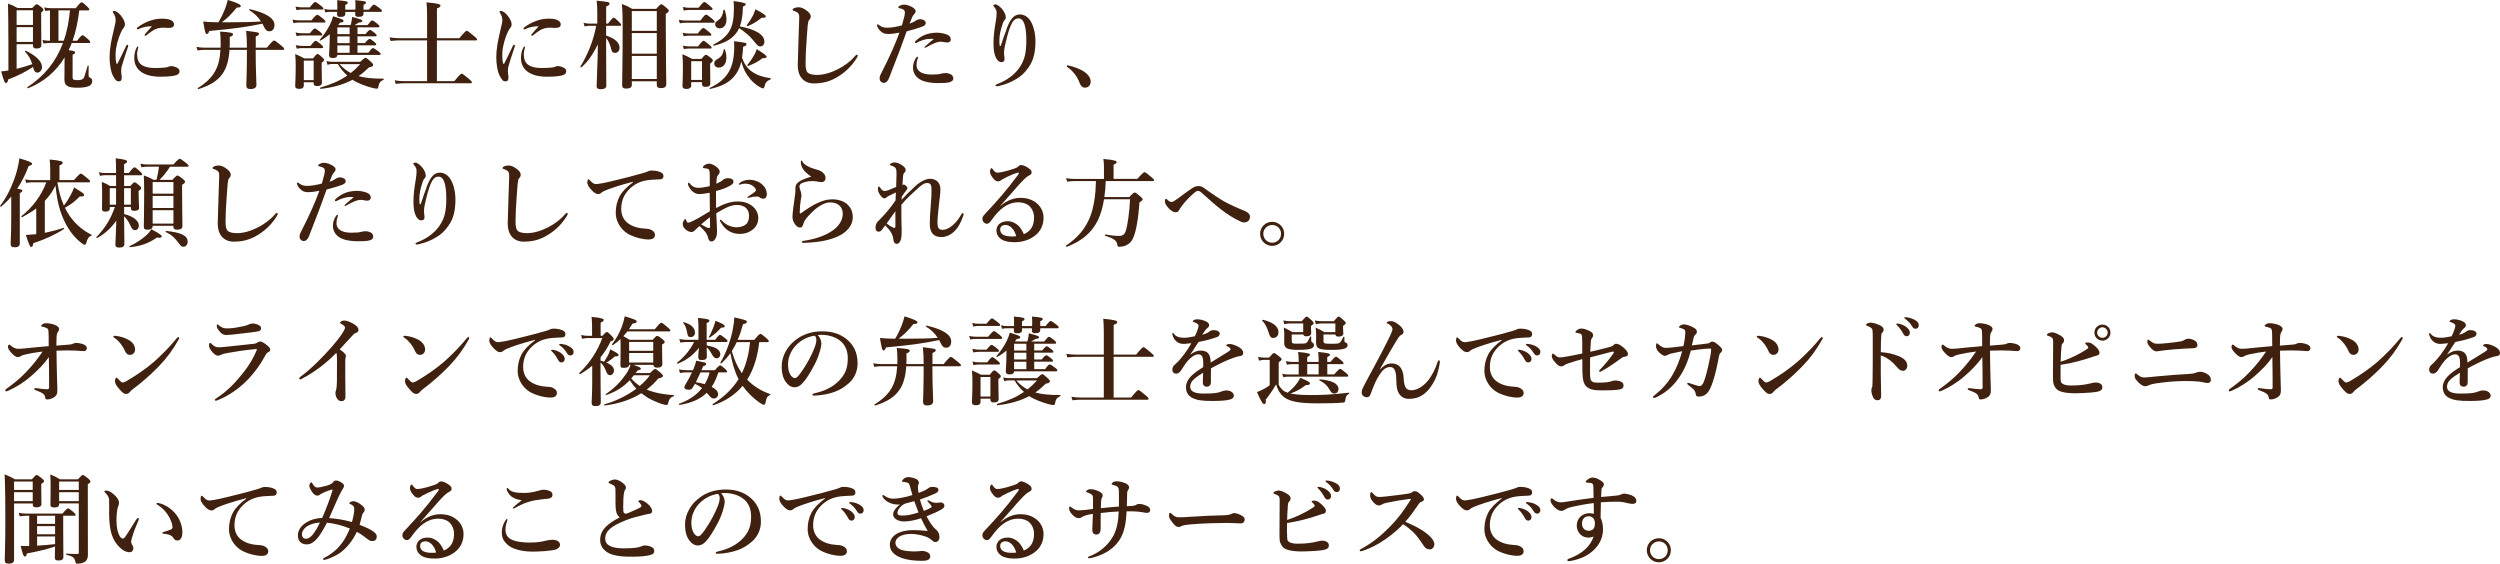 <?xml version="1.0" encoding="UTF-8"?><svg id="_レイヤー_1" xmlns="http://www.w3.org/2000/svg" viewBox="0 0 547.78 123.5"><defs><style>.cls-1{fill:#40210f;stroke-width:0px;}</style></defs><path class="cls-1" d="M1.83,8.54c0-2.58-.02-5.17-.08-7.75,1.02.38,1.17.44,2.12.97h3.18c.66-.7.83-.83,1-.83.21,0,.38.13,1.04.66.3.25.42.4.42.57,0,.19-.08.28-.49.57v1.48c0,3.28.04,4.98.04,5.59,0,.57-.28.83-1.06.83-.59,0-.78-.21-.78-.74v-.21h-3.58v5.4c1.17-.3,2.31-.61,3.43-1.02-.4-1.23-.83-1.93-1.59-2.75-.06-.08.06-.23.17-.19,2.22,1.04,3.56,2.37,3.56,3.56,0,.68-.47,1.23-1.02,1.23-.44,0-.7-.28-.87-.91-.02-.13-.06-.23-.08-.34-1.5,1.02-3.35,1.97-5.44,2.75-.11.57-.25.78-.51.78s-.42-.36-1.04-2.54c.36-.02,1.12-.11,1.59-.21v-6.91ZM7.22,2.25h-3.58v3.22h3.58v-3.22ZM3.64,9.19h3.58v-3.24h-3.58v3.24ZM11.01,9.41c-.44,0-.89.04-1.48.13l-.23-.78c.66.13,1.14.17,1.65.17V2.27c-.32.02-.64.06-1.04.13l-.23-.78c.59.13,1.06.17,1.5.17h5.42c.89-1.12,1.14-1.29,1.29-1.29.19,0,.38.17,1.19.91.32.3.49.51.49.66s-.06.21-.27.21h-1.93c-.28,2.27-.7,4.51-1.46,6.65h.99c.78-1.04,1.04-1.21,1.19-1.21.19,0,.4.17,1.19.85.32.3.49.49.49.64s-.06.21-.28.21h-3.77c-.13.38-.4,1-.68,1.57,1.29.19,1.42.28,1.42.51,0,.17-.15.32-.55.49v5c0,.44.21.57,1.02.57.7,0,1.02-.09,1.29-.32.21-.19.38-.64.98-2.8.02-.11.23-.08.23.02,0,.61-.02,1.53-.02,1.86,0,.51.02.55.4.74.3.15.4.4.4.76,0,.49-.28.85-.83,1.08-.53.21-1.34.32-2.39.32-2.22,0-2.88-.45-2.88-1.89,0-.76.04-1.55.04-4.64v-.09c-1.89,3.09-4.55,5.34-7.99,6.74-.11.04-.23-.19-.15-.25,3.64-2.39,6.19-5.44,7.8-9.68h-2.8ZM13.97,8.92c.76-2.14,1.14-4.41,1.36-6.65h-2.52v6.65h1.17Z"/><path class="cls-1" d="M26.68,14.47c-.08.34-.13.7-.13,1.19,0,.44.13,1,.13,1.21.02.59-.13.95-.59.95-.61,0-.8-.21-1.38-1.31-.42-.83-.7-2.42-.7-3.96,0-1.8.36-3.67.91-5.95.28-1.17.42-1.8.42-2.16,0-.61-.17-1.1-.55-1.67-.04-.06-.08-.11-.08-.21,0-.06.11-.17.3-.17.23,0,.68.23,1.02.53.32.3.57.57.98,1.27.25.44.36.81.36,1.17,0,.28-.11.57-.3.76-.25.3-.36.53-.66,1.17-.47,1.08-1.08,2.99-1.08,4.53,0,1.27.06,1.84.23,2.14.04.08.13.08.17,0,.66-1.25,1.31-2.67,1.91-3.9.08-.19.19-.25.3-.25s.21.13.11.44c-.55,1.67-1.12,3.31-1.36,4.24ZM30.05,11.97c0,.32.02.8.25,1.36.36.85,1.36,1.57,3.62,1.57,1.63,0,2.44-.11,2.75-.19.3-.11.53-.23.87-.23.36,0,.93.19,1.23.34.38.19.57.47.57.8,0,.28-.15.66-.66.83-.47.17-1.5.36-3.56.36-3.6,0-5.7-1.48-5.7-4.09,0-.66.11-1.55.53-2.31.11-.19.15-.23.23-.23s.13.09.13.21c0,.15-.28.8-.28,1.59ZM30.62,6.27c-.17.08-.38.17-.45.17-.17,0-.19-.06-.19-.19,0-.08.08-.19.25-.32.61-.44,1.53-1.02,2.65-1.4,1.08-.36,1.84-.44,2.73-.44,1.93,0,2.52.68,2.52,1.25s-.38.78-1.29.78c-.28,0-.72-.06-1-.06-.42,0-.95.06-1.25.15-.61.17-1.14.4-2.48,1.5-.11.08-.17.13-.28.13s-.15-.06-.15-.15c0-.06.02-.13.15-.28.34-.42.8-.89,1.46-1.65-.95-.02-1.95.17-2.69.51Z"/><path class="cls-1" d="M56.02,10.93c0,4.43.17,6.78.17,7.65,0,.61-.44.93-1.31.93-.66,0-.91-.23-.91-.83,0-.68.13-2.75.13-6.91v-.85h-3.81c-.15,2.22-.61,3.9-1.5,5.19-1.06,1.57-2.76,2.61-5.28,3.41-.11.04-.25-.17-.17-.23,1.74-1.08,2.94-2.2,3.73-3.58.76-1.31,1.12-2.84,1.23-4.79h-3.52c-.44,0-.91.04-1.5.13l-.23-.78c.7.13,1.21.17,1.74.17h3.54c.02-.25.02-.51.02-.78,0-1.27-.04-2.01-.13-2.75,2.31.17,2.84.28,2.84.59,0,.25-.11.34-.72.61.02.83.02,1.61-.02,2.33h3.79c-.02-1.5-.06-2.48-.17-3.69,2.46.3,2.82.36,2.82.64,0,.23-.21.42-.72.61v2.44h2.44c1.17-1.4,1.42-1.57,1.57-1.57.19,0,.42.17,1.55,1.08.51.42.68.61.68.76s-.06.21-.28.21h-5.95ZM49.88,4.89c3.05,0,5.59-.06,7.31-.19-.66-1.02-1.5-1.82-2.58-2.48-.08-.06.06-.23.17-.21,3.69.87,5.36,2.05,5.36,3.45,0,.85-.42,1.4-1.1,1.4-.59,0-.83-.21-1.31-1.21-.08-.15-.15-.32-.23-.47-3.28.7-6.29,1.12-11.65,1.61-.15.47-.3.66-.53.66-.3,0-.4-.36-.8-2.73.78.08,1.7.15,3.33.17.53-.83,1.04-1.91,1.46-2.97.25-.66.47-1.33.59-1.93,1.91.57,2.86,1,2.86,1.31,0,.25-.21.36-.89.36-1.27,1.55-1.97,2.25-3.26,3.22h1.29Z"/><path class="cls-1" d="M68.24,4.45c.87-1.04,1.12-1.21,1.27-1.21.19,0,.42.17,1.27.85.36.3.53.49.53.64s-.06.21-.28.21h-5.53c-.36,0-.72.04-1.19.13l-.23-.78c.57.13,1,.17,1.42.17h2.73ZM66.57,18.05v.61c0,.57-.32.81-1.04.81-.59,0-.85-.19-.85-.68,0-.72.11-1.53.11-4.41,0-.85-.02-1.69-.11-2.54.98.42,1.1.49,1.99.95h1.93c.63-.83.8-.95.97-.95.21,0,.38.13,1.04.72.28.25.4.42.4.59s-.06.23-.53.59v.72c0,1.86.06,3.2.06,3.62,0,.55-.36.78-1.08.78-.51,0-.74-.19-.74-.66v-.17h-2.16ZM67.88,1.61c.78-1,1.04-1.17,1.19-1.17.19,0,.42.17,1.27.83.36.3.53.47.53.61s-.06.21-.28.21h-4.43c-.36,0-.72.04-1.19.13l-.23-.78c.57.13,1,.17,1.42.17h1.72ZM67.9,7.29c.68-.87.93-1.04,1.08-1.04.19,0,.42.17,1.14.72.32.28.49.45.49.59s-.06.21-.28.21h-4.09c-.38,0-.74.04-1.25.13l-.23-.78c.59.13,1.04.17,1.48.17h1.65ZM68.03,10.06c.72-.95.98-1.12,1.12-1.12.19,0,.42.17,1.17.78.32.28.49.47.49.61s-.06.21-.28.21h-4.28c-.36,0-.74.04-1.23.13l-.23-.78c.59.13,1.06.17,1.5.17h1.74ZM68.73,13.28h-2.16v4.28h2.16v-4.28ZM76.82,5.51c.11-.34.15-.57.21-.87.08-.44.11-.66.13-.93,1.99.53,2.22.64,2.22.87,0,.21-.19.32-.74.36-.49.3-.7.42-.97.57h2.84c.7-.89.87-1.02,1.04-1.02.21,0,.4.13,1.12.7.34.28.47.42.47.59,0,.15-.08.21-.32.21h-4.49v1.48h1.76c.57-.74.83-.91.98-.91.19,0,.42.17,1.04.66.25.19.42.38.42.53s-.06.21-.28.21h-3.92v1.48h1.63c.61-.74.87-.91,1.02-.91.19,0,.42.17,1.04.66.25.19.42.38.42.53s-.06.21-.27.21h-3.84v1.63h2.39c.59-.85.85-1.02,1-1.02.19,0,.45.17,1.19.72.32.25.49.42.49.57s-.06.21-.28.21h-9.19c-.06.49-.36.68-1,.68-.59,0-.83-.19-.83-.72,0-.7.15-1.42.15-4.26v-.25c-.64.55-1.31,1.02-2.06,1.4-.08.04-.21-.06-.15-.15.93-1.08,1.67-2.18,2.2-3.22.34-.68.59-1.33.74-1.95,1.99.61,2.29.74,2.29,1.02,0,.23-.17.32-.76.36-.13.19-.28.38-.4.55h2.71ZM78.9,13.56c.85-.76,1.02-.89,1.19-.89.21,0,.36.13,1.19.87.36.34.49.51.49.68,0,.3-.27.4-.93.55-.72.72-1.48,1.36-2.27,1.91,1.42.4,3.18.57,5.45.55.11,0,.08.21,0,.25-.72.36-.95.66-1.12,1.53-.06.34-.13.42-.32.42-.32,0-.85-.11-1.46-.3-1.14-.32-2.58-.89-3.45-1.38-.15-.09-.28-.17-.42-.28-1.97,1.06-4.24,1.69-6.99,2.01-.11.02-.17-.28-.06-.3,2.39-.68,4.28-1.5,5.89-2.63-.81-.72-1.53-1.57-2.06-2.52h-1.36c-.28,0-.55.04-.91.17l-.23-.83c.47.13.8.17,1.14.17h6.25ZM79.64,2.99c0,.53-.34.7-1.14.7-.49,0-.68-.15-.68-.61,0-.08.02-.23.02-.47h-2.18v.4c0,.51-.34.7-1.12.7-.51,0-.68-.17-.68-.64,0-.08,0-.23.02-.47h-1.65c-.3,0-.57.04-.95.13l-.23-.78c.47.13.83.17,1.19.17h1.67v-.87c0-.53,0-.7-.04-1.21,2.01.19,2.33.25,2.33.57,0,.17-.17.32-.55.47v1.04h2.22c.02-.23.02-.49.02-.81,0-.55,0-.74-.06-1.27,2.08.19,2.37.25,2.37.55,0,.17-.17.32-.55.47v1.06h1.19c.7-.93.95-1.1,1.1-1.1.19,0,.42.17,1.23.76.36.3.53.47.53.61s-.06.21-.28.21h-3.77v.38ZM76.61,7.48v-1.48h-2.69v1.48h2.69ZM73.92,9.45h2.69v-1.48h-2.69v1.48ZM73.92,11.57h2.69v-1.63h-2.69v1.63ZM74.41,14.05c.68.78,1.5,1.46,2.44,1.95.74-.57,1.42-1.23,2.08-1.95h-4.51Z"/><path class="cls-1" d="M95.74,17.77h3.81c1.21-1.46,1.46-1.63,1.61-1.63.19,0,.4.17,1.55,1.12.53.42.68.64.68.78s-.06.21-.28.21h-14.64c-.53,0-1.06.04-1.76.13l-.23-.78c.76.13,1.31.17,1.89.17h5.21v-8.92h-6.04c-.59,0-1.17.04-1.95.13l-.23-.78c.89.13,1.55.17,2.22.17h6V3.54c0-1.29-.04-2.31-.13-3.03,2.8.25,3.07.49,3.07.72,0,.21-.25.45-.78.61v6.53h4.91c1.21-1.46,1.46-1.63,1.61-1.63.19,0,.42.17,1.57,1.14.51.44.7.61.7.76s-.06.21-.28.21h-8.52v8.92Z"/><path class="cls-1" d="M111.41,14.47c-.08.34-.13.7-.13,1.19,0,.44.13,1,.13,1.21.02.59-.13.95-.59.95-.61,0-.8-.21-1.38-1.31-.42-.83-.7-2.42-.7-3.96,0-1.8.36-3.67.91-5.95.28-1.17.42-1.8.42-2.16,0-.61-.17-1.1-.55-1.67-.04-.06-.08-.11-.08-.21,0-.06.11-.17.3-.17.23,0,.68.23,1.02.53.32.3.57.57.98,1.27.25.44.36.81.36,1.17,0,.28-.11.57-.3.76-.25.3-.36.53-.66,1.17-.47,1.08-1.08,2.99-1.08,4.53,0,1.27.06,1.84.23,2.14.04.08.13.08.17,0,.66-1.25,1.31-2.67,1.91-3.9.08-.19.19-.25.3-.25s.21.13.11.44c-.55,1.67-1.12,3.31-1.36,4.24ZM114.78,11.97c0,.32.02.8.25,1.36.36.85,1.36,1.57,3.62,1.57,1.63,0,2.44-.11,2.75-.19.3-.11.53-.23.87-.23.36,0,.93.19,1.23.34.38.19.57.47.57.8,0,.28-.15.66-.66.83-.47.17-1.5.36-3.56.36-3.6,0-5.7-1.48-5.7-4.09,0-.66.11-1.55.53-2.31.11-.19.15-.23.23-.23s.13.09.13.21c0,.15-.28.8-.28,1.59ZM115.35,6.27c-.17.08-.38.17-.45.17-.17,0-.19-.06-.19-.19,0-.08.08-.19.25-.32.61-.44,1.53-1.02,2.65-1.4,1.08-.36,1.84-.44,2.73-.44,1.93,0,2.52.68,2.52,1.25s-.38.78-1.29.78c-.28,0-.72-.06-1-.06-.42,0-.95.06-1.25.15-.61.17-1.14.4-2.48,1.5-.11.08-.17.13-.28.13s-.15-.06-.15-.15c0-.06.02-.13.15-.28.34-.42.8-.89,1.46-1.65-.95-.02-1.95.17-2.69.51Z"/><path class="cls-1" d="M132.81,10.27c0,1.8.04,6.29.04,8.52,0,.51-.47.76-1.19.76-.61,0-.93-.17-.93-.64,0-1.06.23-5.44.28-9.17-1.27,2.46-2.22,3.79-3.62,5.02-.08.06-.28-.11-.21-.19,1.65-2.69,2.9-5.85,3.45-8.92h-1.44c-.34,0-.66.04-1.1.13l-.23-.78c.51.13.91.17,1.29.17h1.72v-2.31c0-.8-.02-1.78-.13-2.71,2.63.25,2.82.34,2.82.66,0,.23-.21.42-.74.61v3.75h.4c.85-1.12,1.1-1.29,1.25-1.29.19,0,.38.17,1.14.89.32.32.49.53.49.68s-.06.21-.28.21h-3.01v2.14c2.01.64,2.94,1.59,2.94,2.65,0,.72-.44,1.14-1,1.14-.38,0-.68-.15-.8-.74-.23-1.04-.66-1.95-1.14-2.54v1.97ZM138.44,17.8v.78c0,.57-.38.83-1.23.83-.59,0-.89-.17-.89-.74,0-2.12.11-4.39.11-12.9,0-1.67-.02-3.22-.17-4.89,1.1.4,1.25.47,2.27,1.06h5.25c.76-.87.93-1,1.1-1,.21,0,.4.13,1.17.78.36.3.49.45.49.61,0,.23-.15.4-.66.7v2.42c0,6.74.11,11.46.11,12.99,0,.59-.38.87-1.17.87-.61,0-.91-.19-.91-.72v-.78h-5.47ZM143.91,2.42h-5.47v4.34h5.47V2.42ZM143.91,7.25h-5.47v4.51h5.47v-4.51ZM143.91,12.25h-5.47v5.06h5.47v-5.06Z"/><path class="cls-1" d="M153.48,4.49c.83-1.12,1.08-1.29,1.23-1.29.19,0,.42.17,1.31.89.4.34.57.53.57.68s-.06.21-.28.21h-6.06c-.38,0-.78.04-1.29.13l-.23-.78c.61.13,1.06.17,1.53.17h3.22ZM151.45,18.01v.7c0,.53-.38.78-1.08.78-.55,0-.83-.19-.83-.68,0-.68.09-1.36.09-4.07,0-.95-.02-1.91-.11-2.88,1.02.47,1.17.53,2.16,1.06h1.97c.68-.78.85-.91,1.02-.91.21,0,.4.13,1.08.66.32.25.44.4.44.57,0,.21-.13.36-.59.7v.72c0,1.86.04,3.18.04,3.6,0,.55-.36.78-1.08.78-.49,0-.74-.17-.74-.66v-.38h-2.37ZM152.89,7.33c.81-1.02,1.06-1.19,1.21-1.19.19,0,.42.17,1.23.83.36.3.53.49.53.64s-.06.21-.28.21h-4.72c-.32,0-.64.04-1.06.13l-.23-.78c.51.13.91.17,1.29.17h2.03ZM153.08,1.69c.85-1.08,1.1-1.25,1.25-1.25.19,0,.42.17,1.27.89.36.3.53.49.53.64s-.06.21-.28.21h-4.81c-.36,0-.72.04-1.21.13l-.23-.78c.57.13,1.02.17,1.44.17h2.03ZM152.97,10.15c.78-1.04,1.04-1.21,1.19-1.21.19,0,.42.17,1.23.85.36.3.53.49.53.64s-.06.21-.28.21h-4.72c-.32,0-.64.04-1.06.13l-.23-.78c.53.13.91.17,1.31.17h2.03ZM153.82,13.41h-2.37v4.11h2.37v-4.11ZM161.26,16.23c-1.14,1.67-2.97,2.69-5.68,3.26-.11.02-.17-.19-.06-.23,1.97-.93,3.31-2.03,4.17-3.52.83-1.44,1.19-3.22,1.19-5.57,0-.3-.02-.57-.04-1.14,2.39.28,2.73.36,2.73.66,0,.23-.23.42-.74.55-.04.8-.11,1.59-.23,2.42.44,1.29,1.12,2.29,2.12,3.01,1.04.76,2.39,1.23,4.11,1.46.11.02.11.21,0,.25-.85.38-1.17.78-1.34,1.65-.04.21-.15.34-.27.34-.17,0-.47-.13-.78-.32-.7-.4-1.57-1.1-2.1-1.78-.95-1.12-1.48-2.22-1.91-3.79-.25,1.08-.63,1.99-1.17,2.75ZM161.15,7.46c-1,1.23-2.52,2.01-4.75,2.56-.11.02-.15-.21-.06-.25,1.65-.87,2.73-1.74,3.43-2.86.76-1.27,1.04-2.84,1.04-5.13,0-.53-.02-.85-.08-1.55q2.69.36,2.69.66c0,.19-.15.34-.64.55,0,.49-.02.95-.06,1.4-.11,1.14-.3,2.12-.61,2.94,3.48.66,5.38,1.82,5.38,3.37,0,.57-.36,1.02-.87,1.02-.47,0-.57-.08-1.63-1.4-.83-.97-1.55-1.59-3.03-2.61-.21.49-.49.91-.8,1.29ZM159.16,12.61c0,1.23-.55,2.2-1.7,2.2-.55,0-.97-.38-.97-.91,0-.36.21-.66.68-.95.91-.51,1.25-1.02,1.4-2.1.02-.11.21-.13.25-.02.23.59.34,1.21.34,1.78ZM159.18,4.2c0,1.14-.47,2.01-1.53,2.01-.53,0-.95-.4-.95-.89,0-.38.04-.42.87-1.06.55-.42.83-1.08.93-2.05.02-.11.23-.13.28-.02.25.68.4,1.4.4,2.01ZM166.85,3.9c-.8.7-1.93,1.4-3.01,1.82-.11.04-.28-.11-.21-.19.61-.83,1.04-1.5,1.36-2.14.21-.44.38-.89.53-1.36,1.82.97,2.27,1.29,2.27,1.57,0,.25-.15.3-.93.3ZM167.08,12.75c-.87.68-1.76,1.17-3.11,1.7-.11.04-.28-.13-.21-.21.53-.64,1.06-1.4,1.46-2.12.27-.49.49-.97.59-1.36,1.72,1.08,2.16,1.44,2.16,1.69,0,.19-.17.32-.89.3Z"/><path class="cls-1" d="M177.12,4.7c-.11.34-.21,1.44-.36,3.73-.17,2.22-.25,4.15-.25,5.49,0,1.1.17,1.72.49,2.01.34.3,1.08.49,2.03.49,1.4,0,3.03-.47,4.62-1.29,1.12-.57,2.54-1.5,3.71-2.86.13-.15.25-.28.38-.28.11,0,.21.06.21.21,0,.11-.15.38-.28.59-.93,1.5-2.18,2.78-3.69,3.77-1.36.89-2.99,1.72-5.66,1.72-2.22,0-3.58-1.53-3.52-4.13.08-3.54.23-7.01.32-10.23.02-.78-.13-1.12-.8-1.4-.59-.21-.66-.23-.66-.36,0-.19.15-.28.36-.38.28-.13.74-.19.98-.19.55,0,1.25.28,2.03.95.42.36.61.74.61,1.08,0,.38-.17.55-.3.72-.08.13-.19.19-.23.36Z"/><path class="cls-1" d="M201.42,4.2c.3,0,.57,0,.95.19.25.13.47.32.47.64s-.21.59-.66.76c-.89.36-2.41.78-3.52,1.08-.34.89-1.02,2.8-1.48,4.07-.51,1.38-1.25,3.28-2.37,6.14-.32.8-.7,1.08-1.23,1.08-.19,0-.44-.15-.61-.32-.17-.17-.23-.36-.23-.76,0-.38.21-.78.57-1.48,1.5-2.92,2.73-5.64,3.77-8.45-1.14.21-1.78.3-2.31.3-.93,0-1.4-.15-2.03-.83-.38-.4-.57-.89-.57-1.1,0-.13.04-.19.11-.19.13,0,.21.08.36.19.53.36.89.55,1.74.55,1.04,0,2.16-.23,3.24-.51.47-1.57.66-2.44.66-2.78,0-.36-.15-.61-.44-.74-.25-.11-.44-.17-.78-.25-.15-.04-.23-.08-.23-.17,0-.13.06-.23.3-.36.23-.13.59-.25,1-.25.57,0,1.57.34,2.18.85.19.17.32.36.32.59,0,.21-.15.49-.3.64-.38.38-.53.78-1.02,2.08.53-.17,1-.4,1.29-.61.25-.19.66-.34.85-.34ZM201.02,13.03c-.15.42-.19.89-.19,1.29,0,1.14,1,2.01,3.22,2.01,1.12,0,1.8-.06,2.14-.17.32-.11.59-.15,1.1-.15.32,0,.78.13,1.06.28.3.17.53.47.53.89,0,.55-.51.8-1.14.91-.61.11-1.63.11-2.33.11-.83,0-1.82-.08-2.82-.36-1.65-.47-2.54-1.65-2.54-3.01,0-.91.28-1.48.59-2.05.11-.19.28-.36.38-.36s.13.06.13.17-.08.3-.13.44ZM203.26,8.54c-.55.09-1.46.3-2.41.83-.06.04-.11.06-.19.06-.13,0-.19-.06-.19-.19,0-.08.06-.17.15-.28.57-.51,1.21-.97,1.95-1.29.72-.32,1.82-.51,2.69-.51.93,0,1.89.23,2.35.47.49.23.72.55.72,1.04,0,.38-.34.64-.74.64-.28,0-.55-.04-.83-.11-.23-.04-.55-.06-.78-.06-.53,0-1.46.34-2.99,1.21-.13.08-.19.11-.32.11-.11,0-.08-.09-.08-.15.02-.15,1.04-.91,2.03-1.78-.38-.04-.87-.04-1.36.02Z"/><path class="cls-1" d="M220.5,6.48c.4-1.1.78-1.82,1.17-2.35.47-.64,1.1-.97,1.8-.97.83,0,1.74.44,2.37,1.5.68,1.12,1.04,2.8,1.04,4.39,0,2.39-.42,4.15-1.46,5.64-.87,1.25-1.57,1.91-2.75,2.63-1.17.72-2.39,1.17-3.64,1.48-.3.08-.47.11-.61.11-.17,0-.28-.04-.28-.21,0-.15.13-.17.38-.28,2.31-.89,4-2.25,5.02-3.86.98-1.55,1.34-3.01,1.34-5.78,0-1.55-.15-2.73-.42-3.52-.32-.91-.76-1.23-1.31-1.23-1,0-1.74.81-2.75,5.11-.23.97-.38,1.59-.4,2.27-.02.72.11,1.08.11,1.42,0,.57-.21.78-.74.78-.59,0-1.12-.68-1.38-1.55-.28-.91-.3-1.7-.3-2.84,0-1.38.23-2.99.51-4.62.11-.66.17-1.17.17-1.82,0-.49-.17-.83-.55-1.29-.08-.11-.17-.17-.17-.28,0-.13.19-.25.47-.25.13,0,.34.06.61.25.68.49,1.08.97,1.4,1.63.17.34.25.66.25.91,0,.32-.08.49-.28.68-.15.15-.3.47-.36.64-.51,1.5-.76,2.65-.76,3.69,0,.59,0,.95.06,1.23.04.17.21.15.28-.04.53-1.7.85-2.52,1.21-3.45Z"/><path class="cls-1" d="M233.72,14.49c0-.11.08-.19.19-.19,1.34.3,2.73.76,3.71,1.46.91.64,1.36,1.38,1.36,2.14,0,.7-.44,1.31-1.27,1.31-.59,0-.93-.47-1.12-.95-.57-1.57-1.5-2.71-2.71-3.56-.06-.04-.15-.11-.15-.21Z"/><path class="cls-1" d="M2.45,43.09c-.68.8-1.42,1.53-2.22,2.2-.08.06-.27-.11-.21-.19,1.4-1.76,2.67-4.36,3.47-6.93.36-1.21.64-2.39.74-3.47,1.93.53,2.8.89,2.8,1.17,0,.25-.21.38-.74.49-.72,1.91-1.55,3.56-2.52,4.98.98.17,1.12.25,1.12.47,0,.17-.13.3-.55.49v11c0,.61-.36.89-1.1.89-.68,0-.91-.21-.91-.83,0-.55.13-2.2.13-5.55v-4.7ZM12.58,39.96c.25,1.74.7,3.47,1.42,5.09.53-.68,1.06-1.5,1.48-2.31.32-.57.57-1.17.76-1.67,2.06,1.27,2.2,1.4,2.2,1.65,0,.21-.19.38-.95.32-1.14,1.14-1.89,1.72-3.26,2.48.17.36.36.72.57,1.06,1.29,2.14,3.07,3.79,5.25,4.85.08.04.08.15-.02.19-.55.19-.93.7-1.12,1.61-.06.28-.15.38-.4.38-.17,0-.51-.21-.93-.57-2.16-1.76-3.54-4.3-4.39-6.91-.49-1.57-.74-2.9-1.04-5.49-.57,1.25-1.38,2.37-2.33,3.37v7.01c1.44-.3,2.88-.68,4.09-1.08.11-.04.19.17.11.23-1.86,1.23-4.24,2.31-6.72,3.11-.06.59-.23.83-.53.83q-.28,0-1.1-2.63c.44-.02.95-.06,1.53-.11.23-.02.49-.04.74-.06v-5.64c-.91.68-1.95,1.31-3.11,1.93-.08.04-.23-.17-.15-.23,2.48-1.95,4.39-4.55,5.47-7.42h-3.22c-.36,0-.72.04-1.19.13l-.23-.78c.55.13.95.17,1.36.17h4.13v-2.44c-.02-.8-.04-1.48-.13-2.08,2.63.23,2.88.47,2.88.7s-.25.42-.72.59v3.22h3.18c1.08-1.25,1.33-1.42,1.48-1.42.19,0,.42.17,1.44,1,.44.36.61.55.61.7s-.06.21-.28.21h-6.89Z"/><path class="cls-1" d="M25.43,38.39h-2.31c-.36,0-.74.04-1.23.13l-.23-.78c.55.13.97.17,1.4.17h2.37v-.57c0-1.21-.02-1.59-.08-2.65,1.91.23,2.5.38,2.5.7,0,.19-.15.34-.66.57v1.95h1.04c.83-1.08,1.08-1.25,1.23-1.25.19,0,.4.17,1.19.87.34.32.51.51.51.66s-.06.21-.28.21h-3.69v2.35h1.38c.57-.68.74-.8.91-.8.21,0,.38.13,1.04.68.3.28.42.42.42.59,0,.19-.15.36-.57.59v.59c0,1.57.11,2.78.11,3.11,0,.53-.44.68-1.04.68-.51,0-.76-.13-.76-.57v-.28h-1.48v1.57c2.03.49,3.22,1.44,3.22,2.54,0,.57-.36.98-.83.98s-.66-.21-1.06-1.1c-.32-.74-.83-1.46-1.34-1.95,0,1.65.06,5.66.06,6.04,0,.59-.38.83-1.1.83-.66,0-.87-.19-.87-.76,0-.49.13-2.05.21-5.15-1.23,1.74-2.58,2.92-4.19,3.81-.08.04-.25-.08-.19-.17,1.99-2.12,3.09-3.88,4.07-6.63h-1.12v.28c0,.51-.34.74-1,.74-.49,0-.72-.17-.72-.59,0-.51.04-1.04.04-3.11,0-.93-.02-1.86-.08-2.82.89.38,1.04.44,1.84.91h1.29v-2.35ZM25.43,41.23h-1.38v3.62h1.38v-3.62ZM28.67,44.85v-3.62h-1.48v3.62h1.48ZM34.42,52.03c-1.93,1.31-3.43,1.86-5.95,2.14-.11.02-.15-.21-.04-.25,1.38-.64,2.75-1.55,3.69-2.42.47-.44.83-.89,1.02-1.27,1.46.74,2.31,1.31,2.31,1.55s-.36.44-1.02.25ZM37.25,36.53c-.68,1.04-1.4,2.03-2.31,2.88h2.82c.78-.83.95-.95,1.12-.95.21,0,.4.13,1.17.74.36.3.49.45.49.61,0,.25-.17.4-.64.68v1.48c0,3.96.08,6.69.08,7.58,0,.51-.38.78-1.14.78-.61,0-.85-.19-.85-.68v-.17h-4.55v.11c0,.51-.44.74-1.1.74s-.83-.21-.83-.72c0-1.23.08-2.46.08-7.37,0-1.27-.02-2.54-.08-3.81,1.02.38,1.17.44,2.14.97h.64c.25-.95.42-1.91.55-2.88h-2.52c-.4,0-.8.04-1.33.13l-.23-.78c.61.13,1.06.17,1.53.17h5.7c.97-1.08,1.23-1.25,1.38-1.25.19,0,.42.17,1.36.87.42.34.59.51.59.66s-.06.21-.28.21h-3.77ZM38,39.9h-4.55v2.54h4.55v-2.54ZM38,42.93h-4.55v2.65h4.55v-2.65ZM38,46.06h-4.55v2.94h4.55v-2.94ZM40.18,54.07c-.34,0-.53-.13-.83-.55-1.17-1.55-1.72-2.05-3.01-2.67-.11-.04-.04-.28.06-.25,3.33.34,4.72,1.04,4.72,2.37,0,.61-.4,1.1-.95,1.1Z"/><path class="cls-1" d="M50.03,39.37c-.11.34-.21,1.44-.36,3.73-.17,2.22-.25,4.15-.25,5.49,0,1.1.17,1.72.49,2.01.34.3,1.08.49,2.03.49,1.4,0,3.03-.47,4.62-1.29,1.12-.57,2.54-1.5,3.71-2.86.13-.15.25-.28.38-.28.11,0,.21.06.21.21,0,.11-.15.38-.28.59-.93,1.5-2.18,2.78-3.69,3.77-1.36.89-2.99,1.72-5.66,1.72-2.22,0-3.58-1.53-3.52-4.13.08-3.54.23-7.01.32-10.23.02-.78-.13-1.12-.8-1.4-.59-.21-.66-.23-.66-.36,0-.19.15-.28.36-.38.28-.13.74-.19.98-.19.55,0,1.25.28,2.03.95.42.36.61.74.61,1.08,0,.38-.17.55-.3.72-.08.13-.19.19-.23.36Z"/><path class="cls-1" d="M74.32,38.86c.3,0,.57,0,.95.19.25.13.47.32.47.64s-.21.59-.66.76c-.89.36-2.41.78-3.52,1.08-.34.89-1.02,2.8-1.48,4.07-.51,1.38-1.25,3.28-2.37,6.14-.32.8-.7,1.08-1.23,1.08-.19,0-.44-.15-.61-.32-.17-.17-.23-.36-.23-.76,0-.38.21-.78.57-1.48,1.5-2.92,2.73-5.64,3.77-8.45-1.14.21-1.78.3-2.31.3-.93,0-1.4-.15-2.03-.83-.38-.4-.57-.89-.57-1.1,0-.13.04-.19.11-.19.13,0,.21.08.36.19.53.36.89.55,1.74.55,1.04,0,2.16-.23,3.24-.51.47-1.57.66-2.44.66-2.78,0-.36-.15-.61-.44-.74-.25-.11-.44-.17-.78-.25-.15-.04-.23-.08-.23-.17,0-.13.06-.23.3-.36.23-.13.59-.25,1-.25.57,0,1.57.34,2.18.85.19.17.32.36.32.59,0,.21-.15.49-.3.64-.38.38-.53.78-1.02,2.08.53-.17,1-.4,1.29-.61.25-.19.66-.34.85-.34ZM73.92,47.69c-.15.42-.19.89-.19,1.29,0,1.14,1,2.01,3.22,2.01,1.12,0,1.8-.06,2.14-.17.32-.11.59-.15,1.1-.15.32,0,.78.13,1.06.28.3.17.53.47.53.89,0,.55-.51.8-1.14.91-.61.11-1.63.11-2.33.11-.83,0-1.82-.08-2.82-.36-1.65-.47-2.54-1.65-2.54-3.01,0-.91.28-1.48.59-2.05.11-.19.28-.36.38-.36s.13.06.13.17-.08.3-.13.44ZM76.17,43.2c-.55.09-1.46.3-2.41.83-.06.04-.11.06-.19.06-.13,0-.19-.06-.19-.19,0-.08.06-.17.15-.28.57-.51,1.21-.97,1.95-1.29.72-.32,1.82-.51,2.69-.51.93,0,1.89.23,2.35.47.49.23.72.55.72,1.04,0,.38-.34.64-.74.64-.28,0-.55-.04-.83-.11-.23-.04-.55-.06-.78-.06-.53,0-1.46.34-2.99,1.21-.13.08-.19.11-.32.11-.11,0-.08-.09-.08-.15.02-.15,1.04-.91,2.03-1.78-.38-.04-.87-.04-1.36.02Z"/><path class="cls-1" d="M93.41,41.15c.4-1.1.78-1.82,1.17-2.35.47-.64,1.1-.97,1.8-.97.83,0,1.74.44,2.37,1.5.68,1.12,1.04,2.8,1.04,4.39,0,2.39-.42,4.15-1.46,5.64-.87,1.25-1.57,1.91-2.75,2.63-1.17.72-2.39,1.17-3.64,1.48-.3.08-.47.11-.61.11-.17,0-.28-.04-.28-.21,0-.15.13-.17.38-.28,2.31-.89,4-2.25,5.02-3.86.98-1.55,1.34-3.01,1.34-5.78,0-1.55-.15-2.73-.42-3.52-.32-.91-.76-1.23-1.31-1.23-1,0-1.74.81-2.75,5.11-.23.97-.38,1.59-.4,2.27-.02.72.11,1.08.11,1.42,0,.57-.21.78-.74.78-.59,0-1.12-.68-1.38-1.55-.28-.91-.3-1.7-.3-2.84,0-1.38.23-2.99.51-4.62.11-.66.17-1.17.17-1.82,0-.49-.17-.83-.55-1.29-.08-.11-.17-.17-.17-.28,0-.13.19-.25.47-.25.13,0,.34.06.61.25.68.49,1.08.97,1.4,1.63.17.34.25.66.25.91,0,.32-.08.49-.28.68-.15.15-.3.47-.36.64-.51,1.5-.76,2.65-.76,3.69,0,.59,0,.95.06,1.23.04.17.21.15.28-.04.53-1.7.85-2.52,1.21-3.45Z"/><path class="cls-1" d="M113.57,39.37c-.11.34-.21,1.44-.36,3.73-.17,2.22-.25,4.15-.25,5.49,0,1.1.17,1.72.49,2.01.34.3,1.08.49,2.03.49,1.4,0,3.03-.47,4.62-1.29,1.12-.57,2.54-1.5,3.71-2.86.13-.15.25-.28.38-.28.11,0,.21.06.21.21,0,.11-.15.38-.28.59-.93,1.5-2.18,2.78-3.69,3.77-1.36.89-2.99,1.72-5.66,1.72-2.22,0-3.58-1.53-3.52-4.13.08-3.54.23-7.01.32-10.23.02-.78-.13-1.12-.8-1.4-.59-.21-.66-.23-.66-.36,0-.19.15-.28.36-.38.28-.13.74-.19.98-.19.55,0,1.25.28,2.03.95.42.36.61.74.61,1.08,0,.38-.17.55-.3.72-.08.13-.19.19-.23.36Z"/><path class="cls-1" d="M138.66,39.83c-2.99.78-5.02,1.48-6.17,1.97-.28.13-.53.25-.8.49-.19.17-.38.23-.61.23-.42.02-.91-.25-1.61-1.04-.34-.4-.78-.93-.78-1.53,0-.34.09-.66.21-.66.08,0,.15-.02.34.21.74.76.91.85,1.55.83.32-.02,1.44-.19,3.54-.7,2.71-.64,4.83-1.21,6.44-1.67.53-.13.93-.3,1.17-.4.28-.15.4-.17.81-.19.47,0,1.25.04,1.95.34.36.17.68.38.68.83s-.19.74-.78.76c-.44.04-.91,0-2.1.11-1.97.17-3.52.83-4.85,2.29-1.04,1.17-1.53,2.46-1.53,4.11,0,1.27.53,2.46,1.55,3.16,1.06.72,2.18,1.02,3.39,1.1.68.04,1.21.06,1.63.3.51.25.83.59.83,1.08,0,.57-.38,1.02-1.38,1.02-1.31,0-2.86-.4-4.11-1-1.44-.68-3.11-2.44-3.11-4.87,0-1.38.3-2.52.83-3.56.53-1.04,1.69-2.2,2.94-3.09v-.11Z"/><path class="cls-1" d="M161.77,44.15c1.1,0,1.93.25,2.73.76,1.02.64,1.65,1.72,1.65,2.84,0,1.27-.59,2.1-1.38,2.67-.78.57-1.59.83-2.67.83-1.53,0-2.86-.64-3.75-1.89-.3-.42-.63-.95-.63-1.1,0-.06.06-.11.13-.11.13,0,.19.04.28.15.97,1.08,2.27,1.5,3.3,1.5.83,0,1.67-.3,2.08-.7.49-.49.61-1.14.61-1.86,0-.76-.3-1.5-1.02-1.93-.59-.34-1.17-.4-1.69-.4-1.08,0-2.12.49-3.09,1.02-.51.28-.95.55-1.38.8.04,1.25.08,2.01.13,2.78.02.38.04.64.04,1.04,0,.55-.02.93-.17,1.36-.3.76-.66,1-1.04,1-.36,0-.59-.19-.72-.7-.28-1.14-.74-1.61-1.91-2.69-.59.49-.78.7-.97.91-.32.34-.57.4-.85.4-.32,0-.66-.15-.93-.32-.57-.34-.93-.91-.93-1.4,0-.61.42-1.1.57-1.1.08,0,.13.04.17.17.08.25.15.4.23.51.08.08.15.11.36.08.34-.04,1.36-.57,2.2-1.04.74-.42,1.72-1.02,2.42-1.44-.02-1.53-.02-2.92-.04-4.05-.8.13-1.63.28-2.29.28-.78,0-1.46-.44-1.99-1.17-.34-.45-.47-.83-.47-1.04,0-.17,0-.28.15-.28.13,0,.23.15.4.36.34.42.91.76,1.61.76.64,0,1.23-.06,2.61-.36v-2.29c0-.66-.02-.89-.08-1.02-.04-.34-.17-.42-.38-.49-.25-.08-.45-.11-.55-.11-.32,0-.49-.06-.49-.17s.08-.36.34-.51c.21-.13.59-.34.93-.34.42,0,.93.15,1.5.55.61.44.91.87.91,1.17,0,.28-.08.42-.19.57-.08.13-.19.17-.32.42-.19.4-.21,1.1-.23,1.7.76-.34,1.19-.61,1.46-.87.17-.15.55-.36,1.02-.36.87,0,1.27.34,1.27.7s-.06.51-.57.85c-.25.17-.93.49-1.4.68-.51.19-1.19.42-1.86.59,0,.97,0,2.58.02,3.73,1.65-.91,3.2-1.46,4.87-1.46ZM153.63,49.17c.42.25.68.38,1.04.57.32.17.59.23.7.23.13,0,.21-.08.21-.3,0-.61,0-1.4-.02-2.08-.64.49-1.4,1.08-1.93,1.57ZM162.08,40.09c.51-.44,1.33-.7,2.1-.7,1.1,0,2.14.42,2.82,1.02.66.57,1.02,1.33,1.02,2.16,0,.61-.32.97-.8.97-.21,0-.4-.04-.64-.19-.19-.15-.34-.28-.64-.28-.17,0-.4,0-.66.02-.23.02-.47.06-.8.15-.3.06-.4.11-.51.11-.06,0-.17,0-.17-.11s.08-.15.28-.28c.28-.19,1.08-.7,1.4-1,.06-.06.15-.15.15-.28,0-.11-.02-.21-.08-.3-.55-.85-1.4-1.14-2.25-1.14-.34,0-.68.06-.89.13-.15.04-.25.11-.34.11s-.15-.02-.15-.11c0-.13.06-.21.17-.3Z"/><path class="cls-1" d="M182.29,43.67c1.55,0,2.8.49,3.54,1.27.68.72,1.02,1.53,1.02,2.69,0,1.74-1.27,3.35-3.56,4.3-1.97.83-4.34,1.19-7.1,1.29-.34.02-.49-.06-.49-.23,0-.15.15-.19.44-.23,2.2-.32,4.24-.97,5.74-1.89,1.99-1.17,2.78-2.69,2.78-4,0-.83-.28-1.42-.74-1.84-.51-.44-1.04-.68-2.08-.68-1.1,0-2.82.81-4.75,3.01-.72.8-.93,1.17-1.12,1.89-.13.44-.42.61-.61.61-.47,0-.85-.23-1.23-.83-.28-.42-.49-.87-.49-1.59,0-.78.32-2.97.49-4.17.08-.57.15-1.04.15-1.46v-.66c0-.49.25-.97.83-1.36.53-.36,1.42-.72,2.65-1.1-.44-.25-1.14-.83-1.4-1.12-.49-.57-.89-1.27-.89-1.99,0-.3.04-.42.13-.42.11,0,.15.11.25.3.44.74,1.63,1.31,3.24,1.74.95.25,1.72.87,1.8,1.69.04.47-.25,1-.8,1-.25,0-.4,0-.72-.06-.38-.08-.61-.11-.91-.13-.87-.09-1.72.04-2.63.36-.49.17-.66.57-.66.74,0,.19.02.32.08.53.11.34.36.98.36,1.5,0,.36-.13.78-.17,1.1-.11.78-.19,1.63-.21,2.69,0,.19.15.19.36.04.17-.13.44-.32.59-.42.55-.4,1.5-1.02,2.27-1.42,1.25-.66,2.54-1.14,3.83-1.14Z"/><path class="cls-1" d="M197.56,49.68c.02.57,0,1.04,0,1.44,0,1.42-.42,2.31-1.04,2.31-.38,0-.64-.17-.74-.78-.08-.53-.13-.89-.36-1.38-.38-.8-.93-1.31-1.46-1.91-.44.59-.64.91-.76,1.04-.28.28-.44.38-.78.36-.3-.02-.59-.25-.59-.87,0-.47.19-1.04.51-1.36.11-.11.23-.23.42-.42,1.29-1.31,2.33-2.52,3.47-4.22.02-.66.04-1.19.06-1.72-1.31.66-1.84.85-2.03,1.06-.13.17-.28.23-.49.23-.23,0-.4-.13-.61-.34-.44-.47-.8-1.14-.8-1.59,0-.23.02-.4.06-.51s.08-.15.17-.15c.13,0,.19.13.3.3.32.47.53.68.97.68.28,0,.51-.08.81-.19.61-.23,1.17-.49,1.69-.7.04-1.31.08-2.22.08-2.99,0-1.1-.17-1.36-1.17-1.69-.25-.09-.28-.13-.28-.21,0-.11.08-.17.21-.25.25-.15.55-.23.76-.23.23,0,.51.02.93.21.53.23.97.49,1.36.93.15.17.19.38.19.57s-.09.36-.25.51c-.17.15-.28.38-.3.66-.04.51-.11,1.02-.15,2.06.11-.04.19-.09.32-.09.08,0,.21.04.47.28.21.21.3.38.3.53s-.06.21-.23.42c-.44.61-.72.97-1.02,1.44-.02.19-.02.47-.02.66,1.06-1.14,1.63-1.74,3.05-3.03.91-.85,2.22-1.57,3.13-1.57,1.53,0,2.31.97,2.31,2.27,0,.97-.15,1.95-.32,3.45-.23,2.01-.32,3.16-.32,3.71,0,1.23.21,1.76,1.12,1.76,1.42,0,2.97-1.42,4.02-3.24.09-.15.19-.42.34-.42.13,0,.25.11.25.25,0,.08-.06.3-.11.4-.53,1.5-1,2.39-1.84,3.26-.83.85-1.89,1.33-2.9,1.33-1.7,0-2.56-.89-2.56-2.92,0-.95.06-2.27.23-4.28.11-1.25.15-2.22.15-3.16,0-1.08-.23-1.48-.97-1.48-.59,0-1.17.34-2.29,1.4-1.27,1.21-2.1,1.86-3.35,3.37,0,1.82,0,3.75.04,4.81ZM195.66,49.85c.36.17.53.11.53-.23v-3.33c-.68.91-1.36,1.91-1.91,2.69.47.36.89.64,1.38.87Z"/><path class="cls-1" d="M219.21,45.13c1.44-1.27,3.03-1.78,4.3-1.78,1.55,0,2.71.38,3.75,1.27.78.66,1.4,1.82,1.4,3.03,0,1.74-.68,3.16-2.14,4.17-1.19.83-2.65,1.25-4.19,1.25-1.17,0-2.18-.15-2.92-.64-.74-.49-1.08-1.19-1.08-1.95s.42-1.27.74-1.5c.44-.32.95-.51,1.76-.51.98,0,1.86.53,2.42,1.08.38.4.91,1.27,1.08,1.76.68-.28,1.14-.66,1.48-1.08.55-.68.76-1.55.76-2.56s-.36-1.89-1.04-2.54c-.55-.53-1.48-.8-2.39-.8-2.46,0-4.22,1.57-5.85,3.86-.42.59-.72.85-1.04.85-.21,0-.42-.09-.61-.25-.21-.17-.38-.49-.38-.78,0-.25.02-.57.4-.95,3.03-3.24,4.72-5.15,7.35-8.67.15-.21.23-.32.23-.42s-.11-.19-.25-.15c-.55.15-1.27.44-2.22.89-.53.25-.85.42-1.21.61-.19.19-.49.42-.87.42-.32,0-.64-.15-.95-.51-.53-.61-.83-1.17-.83-1.61,0-.32.19-.78.34-.78.13,0,.21.15.38.38.36.47.61.61.89.61.61,0,1.82-.25,3.62-.85.47-.15.78-.28,1.02-.55.17-.19.4-.28.57-.28.4,0,1.19.3,1.91.89.25.21.4.42.4.74,0,.3-.15.45-.34.55-.3.17-.55.3-.83.53-.59.51-1.38,1.31-2.9,3.09-.97,1.12-1.74,1.93-2.78,3.14l.02.04ZM221.67,49.9c-.45-.4-.87-.61-1.34-.61-.42,0-.78.13-.97.36-.19.25-.21.47-.21.68,0,.32.15.8.61,1.08.51.3,1.17.4,1.99.4.34,0,.7-.02.91-.06-.17-.7-.55-1.44-1-1.84Z"/><path class="cls-1" d="M242.28,39.68c-.02,1.17-.13,2.33-.3,3.5h5.44c.85-.87,1.02-1,1.19-1,.21,0,.38.13,1.25.85.38.34.51.49.51.66,0,.15-.06.21-.7.68-.23,3.47-.74,6.38-1.38,7.78-.28.66-.72,1.17-1.31,1.48-.49.3-1.1.44-1.78.44-.25,0-.32-.08-.38-.47-.15-.89-.68-1.29-2.65-1.95-.11-.04-.09-.3.02-.28,1.57.28,2.39.32,3.03.32.78,0,1.19-.3,1.46-1.14.4-1.23.8-4.09.93-6.89h-5.7c-.28,1.76-.72,3.26-1.33,4.56-1.36,2.78-3.54,4.6-6.84,5.87-.11.04-.23-.21-.15-.28,2.58-1.74,4.3-3.77,5.34-6.48.76-2.1,1.14-4.58,1.21-7.65h-4.81c-.44,0-.91.04-1.5.13l-.23-.78c.68.13,1.21.17,1.72.17h6.57v-2.78c0-.49-.04-1-.13-1.59,2.69.23,2.92.47,2.92.7,0,.17-.21.36-.68.55v3.11h5.19c1.19-1.29,1.44-1.46,1.59-1.46.19,0,.42.17,1.44,1.02.47.38.64.57.64.72s-.06.21-.28.21h-10.3Z"/><path class="cls-1" d="M272.66,46.17c.44.19.78.42,1,.68.13.15.23.34.23.66,0,.3-.06.44-.19.68-.21.36-.64.55-1.06.55-.47,0-.78-.17-1.53-.55-2.44-1.25-4.6-3.01-7.5-5.68-.51-.47-.83-.68-1.1-.68-.32,0-.49.13-1.02.59-.44.38-1.7,1.55-2.54,2.71-.28.38-.51.76-.66,1.02-.15.25-.38.36-.72.36-.45,0-1.04-.36-1.57-.95-.55-.64-.76-1.04-.76-1.5,0-.3.13-.51.25-.51.08,0,.13.04.21.13.49.49.74.57,1,.57.17,0,.36-.06.51-.17.19-.13.57-.36.91-.61.74-.55,2.06-1.55,2.92-2.12.76-.51,1.06-.57,1.61-.57.4,0,.74.11,1.14.4.36.28.89.61,1.57,1.1.93.66,1.57,1.08,2.69,1.76,1.14.66,3.26,1.61,4.6,2.14Z"/><path class="cls-1" d="M281.38,51.23c0,1.46-1.17,2.65-2.63,2.65s-2.65-1.19-2.65-2.65,1.19-2.63,2.65-2.63,2.63,1.17,2.63,2.63ZM276.81,51.23c0,1.1.85,1.95,1.95,1.95s1.93-.85,1.93-1.95-.85-1.93-1.93-1.93-1.95.85-1.95,1.93Z"/><path class="cls-1" d="M15.99,75.32c.11-.06.47-.19.64-.19.51,0,1.27.15,1.72.34.47.21.68.55.68.78,0,.4-.25.68-.61.68h-.19c-1-.08-2.2-.15-3.58-.15-.61,0-1.14.02-2.27.06,0,.95.02,2.08.04,2.78.04,2.44.11,4.36.15,5.78.02.8-.15,1.14-.45,1.44-.34.34-1.17.68-1.63.68-.38,0-.51-.02-.55-.25-.08-.49-.23-.81-.51-1-.44-.32-.8-.44-1.65-.78-.23-.08-.28-.15-.28-.3,0-.11.11-.15.28-.15.08,0,.17.02.38.04.89.13,1.57.21,2.18.21.36,0,.42-.15.42-.49,0-2.78-.02-4.53-.06-6.55-.98,1.4-2.22,2.73-3.98,4.24-1.55,1.36-3.41,2.46-4.89,3.11-.25.11-.38.15-.49.15-.15,0-.19-.15-.19-.25s.11-.21.32-.36c1.25-.89,2.82-2.08,4.34-3.71,1.5-1.59,2.58-2.99,3.52-4.41-1.55.19-2.73.42-3.6.61-.61.15-.97.25-1.17.4-.17.13-.34.21-.7.21-.34,0-.8-.3-1.44-1-.47-.51-.68-.93-.68-1.25,0-.23.13-.49.28-.49.08,0,.17.06.28.17.64.55,1.12.76,1.74.76.23,0,.57-.02,1.08-.06,1.25-.13,2.84-.3,5.55-.53,0-2.2-.02-2.78-.04-3.09-.04-.55-.11-.7-.34-.83-.28-.15-.66-.28-1-.34-.21-.04-.28-.04-.28-.19,0-.11.15-.25.32-.36.3-.19.51-.21.83-.21.51,0,1.36.15,1.93.4.57.25.85.51.85.87,0,.25-.15.49-.32.74-.08.13-.17.3-.23,1.06-.02.42-.04,1-.04,1.84,1.02-.08,1.72-.13,2.82-.23.47-.04.64-.08.85-.21Z"/><path class="cls-1" d="M24.84,73.75c0-.11.09-.17.21-.17.08,0,.19,0,.4.02.83.11,1.76.34,2.69.85.98.53,1.46,1.36,1.46,2.12,0,.72-.51,1.19-1.14,1.19-.4,0-.8-.21-1.04-.78-.17-.4-.42-.89-.89-1.53-.53-.7-1.04-1.19-1.55-1.48-.11-.06-.15-.13-.15-.21ZM27.93,83.37c1.95-1.14,4.03-2.56,5.87-4.15,1.95-1.74,3.54-3.41,4.98-5.17.11-.13.21-.19.28-.19.15,0,.21.08.21.19s-.04.21-.13.36c-1.23,2.16-2.5,3.96-4.41,5.93-1.82,1.86-3.6,3.41-5.66,4.96-.23.17-.44.38-.55.51-.19.25-.47.51-.85.51-.45,0-.72-.19-1.29-.8-.91-.98-1.19-1.53-1.19-1.97s.15-.8.34-.8c.11,0,.17.08.34.28.47.49.76.78.98.78.25,0,.64-.17,1.08-.42Z"/><path class="cls-1" d="M49.98,75.93c1.27-.15,3.03-.32,5.72-.61.28-.02.47-.11.74-.3.17-.11.4-.19.61-.19.38,0,1.1.49,1.65.99.47.42.51.61.51.87,0,.23-.23.38-.44.49-.3.15-.42.28-.76.91-.83,1.57-1.93,3.13-3.31,4.66-1.59,1.76-4.09,3.77-6.95,4.92-.17.06-.34.13-.47.13s-.21-.08-.21-.21c0-.11.17-.19.3-.3,2.54-1.65,4.36-3.6,6.12-5.87,1.19-1.55,2.01-2.94,2.65-4.45.06-.15.15-.4.15-.44,0-.06-.04-.06-.15-.06-.08,0-.23.02-.34.04-2.27.21-3.94.49-6.06.85-.8.15-1.08.25-1.27.36-.23.13-.47.21-.68.21-.34,0-.59-.11-1.17-.68-.61-.64-.83-1.23-.83-1.55,0-.36.11-.59.21-.59.09,0,.13.04.32.21.61.57.89.78,1.72.78.28,0,1.19-.08,1.93-.17ZM51,71.89c.78-.11,1.65-.25,2.58-.47.53-.13.74-.25.95-.34.25-.11.61-.19.83-.19.93,0,1.84.49,1.84.95,0,.28-.06.59-.42.7-.42.13-.95.19-1.29.23-.89.13-3.18.38-4.85.57-.42.04-.76.06-1.02.06-.76,0-1.19-.3-1.82-1.19-.25-.34-.3-.61-.3-.91,0-.15.04-.23.13-.23.06,0,.13.06.23.15.8.61,1.08.74,1.99.74.34,0,.74-.04,1.14-.08Z"/><path class="cls-1" d="M66.29,82.91c-.23.13-.36.23-.47.23-.17,0-.25-.11-.25-.28,0-.11.13-.21.36-.38,2.5-1.86,5.02-4.49,6.78-6.5,1.57-1.82,2.25-2.82,2.54-3.35.25-.47.34-.64.34-.89,0-.19-.28-.47-.7-.72-.21-.13-.38-.17-.38-.3,0-.17.36-.49.89-.49.49,0,1.46.32,2.25.85.55.36.91.8.91,1.17,0,.34-.21.59-.7.76-.21.06-.32.15-.44.3-1.19,1.29-2.2,2.41-2.99,3.24.8.57,1.36,1.02,1.36,1.44,0,.17-.02.3-.08.4-.04.08-.06.42-.06.72v3.05c0,1.59.04,3.18.04,4.79,0,.64-.4.95-.8.95-.38,0-.74-.13-.95-.45-.3-.38-.44-.91-.44-1.38,0-.19.06-.38.11-.49.15-.49.21-1.38.21-1.99,0-1.55.02-3.6.02-4.89,0-.93-.06-1.12-.15-1.38-2.39,2.44-4.91,4.28-7.37,5.57Z"/><path class="cls-1" d="M88.39,73.75c0-.11.09-.17.21-.17.08,0,.19,0,.4.02.83.11,1.76.34,2.69.85.98.53,1.46,1.36,1.46,2.12,0,.72-.51,1.19-1.14,1.19-.4,0-.8-.21-1.04-.78-.17-.4-.42-.89-.89-1.53-.53-.7-1.04-1.19-1.55-1.48-.11-.06-.15-.13-.15-.21ZM91.48,83.37c1.95-1.14,4.03-2.56,5.87-4.15,1.95-1.74,3.54-3.41,4.98-5.17.11-.13.21-.19.28-.19.15,0,.21.08.21.19s-.04.21-.13.36c-1.23,2.16-2.5,3.96-4.41,5.93-1.82,1.86-3.6,3.41-5.66,4.96-.23.17-.44.38-.55.51-.19.25-.47.51-.85.51-.45,0-.72-.19-1.29-.8-.91-.98-1.19-1.53-1.19-1.97s.15-.8.34-.8c.11,0,.17.08.34.28.47.49.76.78.98.78.25,0,.64-.17,1.08-.42Z"/><path class="cls-1" d="M117.18,74.47c-2.99.78-5.02,1.48-6.16,1.97-.28.13-.53.25-.81.49-.19.17-.38.23-.61.23-.42.02-.91-.25-1.61-1.04-.34-.4-.78-.93-.78-1.53,0-.34.08-.66.21-.66.08,0,.15-.02.34.21.74.76.91.85,1.55.83.32-.02,1.44-.19,3.54-.7,2.71-.64,4.83-1.21,6.44-1.67.53-.13.93-.3,1.17-.4.28-.15.4-.17.8-.19.47,0,1.25.04,1.95.34.36.17.68.38.68.83s-.19.74-.78.76c-.44.04-.91,0-2.1.11-1.97.17-3.52.83-4.85,2.29-1.04,1.16-1.53,2.46-1.53,4.11,0,1.27.53,2.46,1.55,3.16,1.06.72,2.18,1.02,3.39,1.1.68.04,1.21.06,1.63.3.51.25.83.59.83,1.08,0,.57-.38,1.02-1.38,1.02-1.31,0-2.86-.4-4.11-1-1.44-.68-3.11-2.44-3.11-4.87,0-1.38.3-2.52.83-3.56.53-1.04,1.7-2.2,2.94-3.09v-.11ZM122.96,77.4c.57.44.78.83.78,1.27,0,.34-.23.74-.7.74-.23,0-.49-.06-.72-.49-.44-.8-.78-1.29-1.33-1.86-.08-.09-.23-.19-.23-.28s.04-.11.11-.13c.08-.02.28-.02.34,0,.68.13,1.29.38,1.76.74ZM124.93,76.02c.42.27.76.61.76,1.08s-.3.78-.66.78c-.32,0-.55-.08-.78-.47-.45-.74-.89-1.21-1.48-1.65-.08-.06-.25-.17-.25-.25,0-.06.02-.11.06-.13.08-.04.17-.04.34-.02.76.08,1.34.23,2.01.66Z"/><path class="cls-1" d="M129.76,80.13c-.78.66-1.65,1.27-2.65,1.84-.08.06-.28-.19-.19-.25,2.16-1.97,4.11-4.94,5.04-7.65h-3.09c-.4,0-.78.04-1.31.17l-.23-.83c.64.13,1.1.17,1.57.17h.83v-2.18c0-.66-.04-1.31-.11-1.97,2.44.23,2.67.47,2.67.7,0,.17-.23.36-.68.55v2.9h.38c.64-.7.8-.83.98-.83.21,0,.36.13,1.08.87.3.32.42.49.42.66,0,.25-.19.4-.68.51-.64,1.34-1.36,2.48-2.2,3.5v.74c.4.11.59.17.78.23.34-.57.64-1.02.85-1.42.23-.47.38-.87.49-1.29,1.34.66,1.82.97,1.82,1.23s-.17.32-.8.32c-.83.72-1.29,1.02-1.89,1.33,1.12.47,1.69,1.06,1.69,1.74,0,.57-.4,1.04-.87,1.04-.38,0-.59-.21-.83-.8-.38-.99-.7-1.5-1.25-1.99v2.14c0,2.48.06,5.55.06,6.57,0,.59-.36.85-1.14.85-.64,0-.87-.19-.87-.78,0-.47.13-1.86.13-4.68v-3.37ZM138.68,79.92c1.34.42,1.74.61,1.74.85,0,.21-.06.23-.72.4-.15.19-.28.38-.42.57h3.14c.78-.76.95-.89,1.12-.89.21,0,.38.13,1.21.83.38.34.51.49.51.66,0,.27-.23.42-1.02.59-.76.91-1.61,1.72-2.54,2.44.17.06.36.15.55.21,1.44.53,3.18.85,5.36,1,.11,0,.11.23,0,.25-.68.17-1,.59-1.25,1.63-.04.19-.15.28-.3.28-.21,0-.61-.08-1.08-.23-.95-.32-2.2-.85-2.99-1.33-.53-.34-1.02-.66-1.46-1.02-2.25,1.4-4.91,2.31-8.03,2.69-.11.02-.19-.23-.08-.25,2.63-.74,5.06-1.97,7.01-3.43-.55-.55-1.02-1.19-1.44-1.86-1.44,1.5-2.99,2.5-5.13,3.24-.11.04-.19-.15-.11-.21,1.89-1.27,3.28-2.73,4.43-4.39.49-.72.78-1.36.98-2.01h-.3c-.06.44-.38.66-1.14.66-.64,0-.78-.06-.78-.76,0-.57.04-1.14.04-3.47,0-.59-.02-1.19-.02-2.08-.55.53-1.12.98-1.7,1.34-.08.06-.23-.08-.17-.17.87-1.12,1.61-2.46,2.14-3.81.3-.78.51-1.59.66-2.35,2.16.66,2.61.85,2.61,1.14,0,.28-.08.32-.91.47-.25.42-.51.83-.78,1.23h5.66c1.02-1.25,1.27-1.42,1.42-1.42.19,0,.4.17,1.4.99.42.36.59.55.59.7s-.06.21-.28.21h-9.15c-.28.36-.57.72-.87,1.04.44.23.83.47,1.36.8h5.06c.66-.74.83-.87,1-.87.21,0,.4.13,1.17.74.34.28.47.42.47.59,0,.19-.13.32-.57.57v.7c0,1.82.06,3.09.06,3.5,0,.61-.36.87-1.14.87-.55,0-.76-.23-.83-.61h-4.45ZM143.13,74.92h-5.28v1.95h5.28v-1.95ZM143.13,77.35h-5.28v2.08h5.28v-2.08ZM138.32,82.93c.55.61,1.17,1.19,1.86,1.63.89-.74,1.63-1.53,2.22-2.33h-3.52l-.57.7Z"/><path class="cls-1" d="M154.84,76.29c0,.45.04,1.34.04,1.8,0,.57-.34.8-1.08.8-.64,0-.8-.13-.8-.76,0-.17.02-.83.15-1.91-1.34,1.69-2.9,2.8-4.68,3.47-.11.04-.21-.15-.13-.21,1.61-1.27,2.88-2.8,3.75-4.55h-1.57c-.42,0-.87.04-1.44.13l-.23-.78c.64.13,1.12.17,1.61.17h2.58v-2.78c0-.76-.02-1.14-.11-2.01,2.03.19,2.52.32,2.52.61,0,.19-.13.3-.61.51v3.67h1.89c.61-.91.87-1.08,1.02-1.08.19,0,.42.17,1.17.76.32.25.49.44.49.59s-.06.21-.27.21h-4.28v.76c2.01.36,2.97.97,2.97,1.95,0,.51-.36.87-.83.87-.38,0-.61-.19-1-.85-.47-.85-.72-1.21-1.14-1.53v.15ZM157.4,81.59c-.36,1.12-.81,2.2-1.46,3.18.91.47,1.4,1,1.4,1.59,0,.53-.38.95-.89.95s-.59-.06-1.59-1.25c-1.42,1.4-3.37,2.25-5.97,2.67-.11.02-.17-.23-.06-.28,2.16-.78,3.84-1.93,5-3.43-.49-.36-1.02-.66-1.55-.93l-.47.78c-.28.47-.51.53-.93.53-.53,0-.93-.23-.93-.53,0-.13.06-.32.19-.53.61-.97,1.1-1.93,1.48-2.75h-1.21c-.42,0-.85.04-1.42.13l-.23-.78c.64.13,1.12.17,1.61.17h1.46l.11-.23c.3-.7.49-1.27.59-1.84,2.14.4,2.2.42,2.2.72,0,.19-.15.32-.66.49-.13.3-.25.59-.38.87h2.94c.76-.89,1.02-1.06,1.17-1.06.19,0,.4.17,1.06.74.28.25.44.44.44.59s-.06.21-.28.21h-1.63ZM151.36,73.86c-.55,0-.66-.15-.87-1.31-.17-.83-.38-1.29-.8-1.8-.06-.08,0-.17.11-.15,1.57.4,2.48,1.23,2.48,2.29,0,.57-.4.97-.91.97ZM152.47,83.75c.66.11,1.29.23,1.95.42.47-.8.85-1.67,1.06-2.58h-1.99l-1.02,2.16ZM158.02,71.78c-.85.95-1.44,1.48-2.54,2.2-.08.06-.23-.04-.17-.13.3-.47.7-1.33,1-2.12.23-.59.4-1.12.44-1.44,1.46.55,2.03.89,2.03,1.17s-.11.32-.76.32ZM166.36,74.96c-.34,2.88-1.06,5.76-2.65,8.22,1.36,1.42,3.03,2.46,5.02,3.16.11.04.08.19-.02.23-.57.23-.72.49-.95,1.53-.15.53-.19.59-.42.59-.17,0-.57-.23-1.06-.57-1.36-1-2.58-2.18-3.56-3.58-1.61,1.93-3.75,3.35-6.42,4.26-.11.04-.23-.19-.15-.25,2.48-1.55,4.34-3.35,5.68-5.47-.93-1.78-1.42-3.75-1.8-5.7-.57.83-1.23,1.55-1.99,2.25-.08.06-.27-.06-.21-.15,1.21-2.01,2.2-4.68,2.69-7.08.21-1.02.34-1.99.36-2.86,2.37.53,2.77.66,2.77.97,0,.25-.19.38-.85.53-.34,1.27-.72,2.42-1.17,3.43h3.64c.93-1.14,1.19-1.31,1.34-1.31.19,0,.4.17,1.29.91.38.34.55.53.55.68s-.06.21-.28.21h-1.82ZM161.43,74.96c-.32.68-.68,1.33-1.08,1.97.47,1.74,1.17,3.37,2.2,4.85,1.04-2.14,1.57-4.47,1.8-6.82h-2.92Z"/><path class="cls-1" d="M179.98,75.15c0,.51-.19,1.4-.47,2.25-.28.89-.72,1.99-1.34,3.05-.66,1.23-1.5,2.65-2.35,3.54-.47.51-1.02.87-1.76.87-.53,0-1.12-.25-1.61-.83-.76-.85-1.17-1.93-1.17-3.86,0-1.04.34-2.27.91-3.22.74-1.31,1.69-2.22,2.86-2.97,1.44-.89,3.11-1.38,5.13-1.38,2.31,0,3.96.64,5.25,1.65,1.55,1.25,2.48,2.94,2.48,5.38,0,1.82-.78,3.33-1.95,4.36-1.08.95-1.99,1.46-3.14,1.89-1.36.49-3.01.76-4.34.8-.32,0-.47-.04-.47-.21s.13-.21.4-.28c2.5-.55,4.17-1.5,5.44-2.78,1.31-1.36,1.91-2.69,1.91-4.91,0-1.5-.49-3.03-1.86-3.98-1.08-.76-2.29-1.06-3.39-1.14-.32-.02-.95-.02-1.33.02.4.44.78,1.14.78,1.74ZM174.83,75.24c-.95.85-1.44,1.69-1.8,2.61-.21.53-.36,1.23-.36,2.01,0,.89.13,1.63.53,2.29.28.42.66.7.93.7.34,0,.66-.21,1.46-1.36,1.19-1.65,2.33-3.83,2.84-5.19.3-.74.44-1.29.44-1.8s-.15-.78-.38-.95c-1.61.23-2.92,1.02-3.66,1.7Z"/><path class="cls-1" d="M204.3,80.26c0,4.43.17,6.78.17,7.65,0,.61-.44.93-1.31.93-.66,0-.91-.23-.91-.83,0-.68.13-2.75.13-6.91v-.85h-3.81c-.15,2.22-.61,3.9-1.5,5.19-1.06,1.57-2.76,2.61-5.28,3.41-.11.04-.25-.17-.17-.23,1.74-1.08,2.94-2.2,3.73-3.58.76-1.31,1.12-2.84,1.23-4.79h-3.52c-.44,0-.91.04-1.5.13l-.23-.78c.7.13,1.21.17,1.74.17h3.54c.02-.25.02-.51.02-.78,0-1.27-.04-2.01-.13-2.75,2.31.17,2.84.28,2.84.59,0,.25-.11.34-.72.61.02.83.02,1.61-.02,2.33h3.79c-.02-1.5-.06-2.48-.17-3.69,2.46.3,2.82.36,2.82.64,0,.23-.21.42-.72.61v2.44h2.44c1.17-1.4,1.42-1.57,1.57-1.57.19,0,.42.17,1.55,1.08.51.42.68.61.68.76s-.06.21-.28.21h-5.95ZM198.16,74.22c3.05,0,5.59-.06,7.31-.19-.66-1.02-1.5-1.82-2.58-2.48-.08-.06.06-.23.17-.21,3.69.87,5.36,2.06,5.36,3.45,0,.85-.42,1.4-1.1,1.4-.59,0-.83-.21-1.31-1.21-.08-.15-.15-.32-.23-.47-3.28.7-6.29,1.12-11.65,1.61-.15.47-.3.66-.53.66-.3,0-.4-.36-.8-2.73.78.08,1.7.15,3.33.17.53-.83,1.04-1.91,1.46-2.97.25-.66.47-1.34.59-1.93,1.91.57,2.86.99,2.86,1.31,0,.25-.21.36-.89.36-1.27,1.55-1.97,2.25-3.26,3.22h1.29Z"/><path class="cls-1" d="M216.52,73.77c.87-1.04,1.12-1.21,1.27-1.21.19,0,.42.17,1.27.85.36.3.53.49.53.64s-.06.21-.28.21h-5.53c-.36,0-.72.04-1.19.13l-.23-.78c.57.13,1,.17,1.42.17h2.73ZM214.85,87.38v.61c0,.57-.32.8-1.04.8-.59,0-.85-.19-.85-.68,0-.72.11-1.53.11-4.41,0-.85-.02-1.69-.11-2.54.98.42,1.1.49,1.99.95h1.93c.63-.83.8-.95.97-.95.21,0,.38.13,1.04.72.28.25.4.42.4.59s-.06.23-.53.59v.72c0,1.86.06,3.2.06,3.62,0,.55-.36.78-1.08.78-.51,0-.74-.19-.74-.66v-.17h-2.16ZM216.16,70.94c.78-1,1.04-1.17,1.19-1.17.19,0,.42.17,1.27.83.36.3.53.47.53.61s-.06.21-.28.21h-4.43c-.36,0-.72.04-1.19.13l-.23-.78c.57.13,1,.17,1.42.17h1.72ZM216.18,76.61c.68-.87.93-1.04,1.08-1.04.19,0,.42.17,1.14.72.32.28.49.45.49.59s-.06.21-.28.21h-4.09c-.38,0-.74.04-1.25.13l-.23-.78c.59.13,1.04.17,1.48.17h1.65ZM216.31,79.39c.72-.95.98-1.12,1.12-1.12.19,0,.42.17,1.17.78.32.27.49.47.49.61s-.06.21-.28.21h-4.28c-.36,0-.74.04-1.23.13l-.23-.78c.59.13,1.06.17,1.5.17h1.74ZM217.01,82.61h-2.16v4.28h2.16v-4.28ZM225.1,74.83c.11-.34.15-.57.21-.87.08-.44.11-.66.13-.93,1.99.53,2.22.64,2.22.87,0,.21-.19.32-.74.36-.49.3-.7.42-.97.57h2.84c.7-.89.87-1.02,1.04-1.02.21,0,.4.13,1.12.7.34.27.47.42.47.59,0,.15-.08.21-.32.21h-4.49v1.48h1.76c.57-.74.83-.91.98-.91.19,0,.42.17,1.04.66.25.19.42.38.42.53s-.06.21-.28.21h-3.92v1.48h1.63c.61-.74.87-.91,1.02-.91.19,0,.42.17,1.04.66.25.19.42.38.42.53s-.06.21-.27.21h-3.84v1.63h2.39c.59-.85.85-1.02,1-1.02.19,0,.45.17,1.19.72.32.25.49.42.49.57s-.06.21-.28.21h-9.19c-.06.49-.36.68-1,.68-.59,0-.83-.19-.83-.72,0-.7.15-1.42.15-4.26v-.25c-.64.55-1.31,1.02-2.06,1.4-.08.04-.21-.06-.15-.15.93-1.08,1.67-2.18,2.2-3.22.34-.68.59-1.33.74-1.95,1.99.61,2.29.74,2.29,1.02,0,.23-.17.32-.76.36-.13.19-.28.38-.4.55h2.71ZM227.18,82.88c.85-.76,1.02-.89,1.19-.89.21,0,.36.13,1.19.87.36.34.49.51.49.68,0,.3-.27.4-.93.55-.72.72-1.48,1.36-2.27,1.91,1.42.4,3.18.57,5.45.55.11,0,.08.21,0,.25-.72.36-.95.66-1.12,1.53-.06.34-.13.42-.32.42-.32,0-.85-.11-1.46-.3-1.14-.32-2.58-.89-3.45-1.38-.15-.09-.28-.17-.42-.28-1.97,1.06-4.24,1.69-6.99,2.01-.11.02-.17-.27-.06-.3,2.39-.68,4.28-1.5,5.89-2.63-.81-.72-1.53-1.57-2.06-2.52h-1.36c-.28,0-.55.04-.91.17l-.23-.83c.47.13.8.17,1.14.17h6.25ZM227.92,72.31c0,.53-.34.7-1.14.7-.49,0-.68-.15-.68-.61,0-.08.02-.23.02-.47h-2.18v.4c0,.51-.34.7-1.12.7-.51,0-.68-.17-.68-.64,0-.08,0-.23.02-.47h-1.65c-.3,0-.57.04-.95.13l-.23-.78c.47.13.83.17,1.19.17h1.67v-.87c0-.53,0-.7-.04-1.21,2.01.19,2.33.25,2.33.57,0,.17-.17.32-.55.47v1.04h2.22c.02-.23.02-.49.02-.81,0-.55,0-.74-.06-1.27,2.08.19,2.37.25,2.37.55,0,.17-.17.32-.55.47v1.06h1.19c.7-.93.95-1.1,1.1-1.1.19,0,.42.17,1.23.76.36.3.53.47.53.61s-.06.21-.28.21h-3.77v.38ZM224.89,76.8v-1.48h-2.69v1.48h2.69ZM222.2,78.77h2.69v-1.48h-2.69v1.48ZM222.2,80.89h2.69v-1.63h-2.69v1.63ZM222.69,83.37c.68.78,1.5,1.46,2.44,1.95.74-.57,1.42-1.23,2.08-1.95h-4.51Z"/><path class="cls-1" d="M244.02,87.1h3.81c1.21-1.46,1.46-1.63,1.61-1.63.19,0,.4.17,1.55,1.12.53.42.68.64.68.78s-.06.21-.28.21h-14.64c-.53,0-1.06.04-1.76.13l-.23-.78c.76.13,1.31.17,1.89.17h5.21v-8.92h-6.04c-.59,0-1.17.04-1.95.13l-.23-.78c.89.13,1.55.17,2.22.17h6v-4.83c0-1.29-.04-2.31-.13-3.03,2.8.25,3.07.49,3.07.72,0,.21-.25.45-.78.61v6.53h4.91c1.21-1.46,1.46-1.63,1.61-1.63.19,0,.42.17,1.57,1.14.51.44.7.61.7.76s-.06.21-.28.21h-8.52v8.92Z"/><path class="cls-1" d="M269.5,75.38c.38,0,1.08.21,1.69.53,1,.51,1.21,1.04,1.21,1.44,0,.42-.27.64-.74.68-.25.02-.59.11-1.19.3-.97.34-1.78.66-3.14,1.34-.7.36-1.48.74-1.99,1.04-.02.53-.02,1.17-.02,1.61,0,1.17.04,1.53-.06,1.86-.13.36-.47.55-.78.55-.61,0-.93-.3-.93-1.02,0-.38.04-.89.06-2.03-.51.3-.85.53-1.1.7-1.14.78-1.72,1.44-1.72,2.35,0,1,.89,1.5,2.88,1.5,1.23,0,2.12-.02,2.88-.15.51-.08.8-.19,1.25-.36.25-.11.66-.17.87-.17.44,0,.95.11,1.25.36.23.19.44.47.44.78,0,.25-.17.51-.36.64-.42.3-1.72.53-4.13.53s-3.52-.15-4.55-.64c-.87-.4-1.46-1.19-1.46-2.37,0-.93.47-1.86,1.46-2.75.44-.4,1.23-1,2.31-1.65.02-.38.02-.7.02-.99,0-1.12-.28-1.82-1.04-1.82s-1.55.51-2.39,1.46c-.57.66-1,1.42-1.5,2.16-.25.36-.66.61-.95.61-.25,0-.51-.06-.66-.23-.13-.13-.23-.28-.23-.68,0-.25.13-.68.34-.87.21-.19.51-.47.74-.7.89-.89,2.06-2.37,3.09-4.19-.4.04-1.02.11-1.53.15-.97.08-2.08-.4-2.54-1.72-.08-.21-.11-.36-.11-.49,0-.11.04-.19.13-.19.06,0,.17.08.23.19.36.57,1.19.87,2.12.87.55,0,1.31-.08,2.46-.34.23-.4.59-1.33.7-1.74.06-.25.11-.4.11-.57,0-.15-.08-.25-.19-.36-.13-.13-.28-.19-.51-.3-.15-.06-.34-.13-.44-.15-.11-.02-.13-.04-.13-.11,0-.11.08-.17.15-.23.19-.19.53-.25.78-.25.72,0,1.55.21,2.14.55.38.21.51.49.51.78,0,.21-.15.42-.3.53-.25.19-.44.4-.57.59-.13.17-.47.66-.64.93.76-.17,1.21-.4,1.7-.78.28-.21.61-.23.76-.23.8,0,1.38.32,1.38.78,0,.32-.21.61-.59.74-1.06.38-2.1.7-4.05,1.08-.21.32-.44.64-.74,1.12-.25.42-.55.91-1.1,1.65.95-.64,1.61-.89,2.31-.89.78,0,1.42.23,1.8.83.21.34.36.78.38,1.8,1.7-1.04,2.61-1.59,3.6-2.22.42-.28.76-.47.76-.64,0-.15-.08-.3-.23-.42-.19-.17-.36-.25-.61-.32-.06-.02-.09-.06-.09-.17,0-.19.38-.3.81-.3Z"/><path class="cls-1" d="M280.18,84.33c.61,1.02,1.02,1.4,1.95,1.72.87-.68,1.59-1.42,2.1-2.14.28-.38.49-.76.66-1.12,1.59.64,2.14.95,2.14,1.19,0,.3-.23.38-.95.42-1,.78-2.12,1.42-3.35,1.82,1.02.21,2.5.34,4.45.34,2.82,0,4.3-.09,8.41-.51.11-.02.09.19,0,.23-.51.28-.7.55-.78,1.17-.08.66-.15.72-.53.76-1.19.13-3.64.17-5.4.17-4.05,0-6.25-.34-7.61-1.42-.78-.64-1.29-1.5-1.67-2.73-.47.87-1.63,2.58-2.25,3.31.08.8-.08,1-.36,1-.32,0-.78-.78-1.57-2.63.42-.15.97-.4,1.5-.68.51-.28,1-.57,1.29-.83v-5.55h-1.17c-.36,0-.7.04-1.17.17l-.23-.83c.55.13.95.17,1.38.17h1.06c.72-.87.89-1,1.06-1,.21,0,.38.13,1.19.76.36.3.49.44.49.61,0,.15-.06.21-.64.68v4.92ZM278.97,74.05c-.49,0-.74-.25-1.04-1.31-.23-.8-.72-1.84-1.36-2.48-.08-.08.06-.21.17-.19,2.48.61,3.39,1.63,3.39,2.71,0,.72-.42,1.27-1.17,1.27ZM290.81,82.04h1.53c.89-1.04,1.14-1.21,1.29-1.21.19,0,.42.17,1.25.85.36.3.53.49.53.64s-.06.21-.28.21h-13.03c-.28,0-.55.04-.91.13l-.23-.78c.42.13.76.17,1.08.17h2.52v-2.27h-1.48c-.34,0-.66.04-1.1.13l-.23-.78c.59.13,1.06.17,1.5.17h1.31v-.53c0-.42-.04-.97-.13-1.65,2.39.21,2.61.42,2.61.61,0,.15-.21.32-.61.51v1.06h2.5v-.53c0-.4-.02-.95-.11-1.65,2.39.21,2.61.42,2.61.61,0,.15-.21.32-.61.51v1.06h.7c.81-.97,1.06-1.14,1.21-1.14.19,0,.4.17,1.17.81.32.28.49.47.49.61s-.06.21-.28.21h-3.28v2.27ZM285.58,70.87h-2.88c-.38,0-.78.04-1.29.17l-.23-.83c.59.13,1.04.17,1.48.17h2.56c.74-.87.91-1,1.08-1,.21,0,.36.13,1.1.8.32.3.44.47.44.64,0,.15-.06.21-.59.61v.25c0,.68.06,1.14.06,1.29,0,.47-.4.72-1.04.72-.42,0-.64-.13-.7-.4h-2.54v1.23c0,.74.06.78,1.27.78s1.61-.02,1.8-.11c.34-.13.42-.28.95-1.4.04-.11.25-.08.25.02v.78c0,.23.06.34.21.42.32.19.4.38.4.59,0,.3-.13.53-.45.7-.49.25-1.4.36-2.9.36-2.5,0-3.18-.32-3.18-1.59,0-.59.02-1.14.02-1.74,0-.4-.02-.76-.11-1.57.93.47,1.08.53,1.93,1.02h2.33v-1.95ZM286.43,79.77v2.27h2.5v-2.27h-2.5ZM292.61,70.87h-2.99c-.38,0-.78.04-1.29.17l-.23-.83c.59.13,1.04.17,1.48.17h2.67c.72-.87.89-1,1.06-1,.21,0,.38.13,1.12.8.32.28.44.44.44.61,0,.15-.06.21-.59.64v.28c0,.7.06,1.19.06,1.33,0,.47-.4.72-1.06.72-.42,0-.64-.15-.68-.47h-2.61v1.23c0,.78.02.8,1.91.8.87,0,1.29,0,1.59-.19.3-.19.49-.57.85-1.29.04-.08.23-.08.23.02v.78c0,.25.04.3.28.4.32.15.42.34.42.57,0,.38-.23.66-.76.8-.57.19-1.46.25-2.78.25-2.69,0-3.37-.25-3.37-1.61,0-.47.02-1.12.02-1.72,0-.42-.02-.78-.11-1.55.91.4,1.04.49,1.93,1h2.39v-1.95ZM292.4,86.23c-.49,0-.68-.15-1.19-1.02-.44-.78-1-1.27-2.1-1.89-.08-.04-.04-.21.06-.21,2.67.23,4.11.95,4.11,2.12,0,.57-.38,1-.89,1Z"/><path class="cls-1" d="M302.38,80.96c.85-.91,1.65-1.33,2.54-1.33,1.57,0,2.54,1.02,2.65,3.3.04.83.15,1.44.36,1.86.23.49.7.72,1.27.72,1.25,0,2.5-.74,3.58-1.99.97-1.12,1.78-2.82,2.22-4.22.08-.23.13-.34.3-.34.15,0,.19.13.19.38s-.3,1.82-.61,2.73c-.44,1.27-1.19,2.65-2.2,3.67-1.19,1.19-2.42,1.65-4,1.65-.93,0-1.69-.38-2.22-1.27-.36-.59-.49-1.5-.51-2.78-.02-2.1-.44-2.92-1.36-2.92-.85,0-1.55.53-2.2,1.5-.74,1.1-1.23,2.16-1.86,3.86-.23.61-.3.85-.49,1.04-.17.17-.3.23-.51.23-.28,0-.72-.15-.89-.34-.15-.17-.28-.4-.28-.64,0-.36.04-.59.17-.87.11-.23.36-.78.74-1.48,1.74-3.26,2.77-5.13,3.43-6.42,1.36-2.67,1.89-3.62,2.33-4.79.15-.38.06-.7-.17-1-.17-.21-.4-.42-.8-.61-.15-.06-.21-.04-.21-.19,0-.23.4-.34.89-.34.57,0,1.08.19,2.03,1.02.61.53.76,1.02.76,1.33,0,.3-.19.53-.49.66-.25.11-.47.34-.68.66-.93,1.46-2.37,3.98-4.03,6.89l.04.02Z"/><path class="cls-1" d="M329,74.47c-2.99.78-5.02,1.48-6.16,1.97-.28.13-.53.25-.81.49-.19.17-.38.23-.61.23-.42.02-.91-.25-1.61-1.04-.34-.4-.78-.93-.78-1.53,0-.34.08-.66.21-.66.08,0,.15-.02.34.21.74.76.91.85,1.55.83.32-.02,1.44-.19,3.54-.7,2.71-.64,4.83-1.21,6.44-1.67.53-.13.93-.3,1.17-.4.28-.15.4-.17.8-.19.47,0,1.25.04,1.95.34.36.17.68.38.68.83s-.19.74-.78.76c-.44.04-.91,0-2.1.11-1.97.17-3.52.83-4.85,2.29-1.04,1.16-1.53,2.46-1.53,4.11,0,1.27.53,2.46,1.55,3.16,1.06.72,2.18,1.02,3.39,1.1.68.04,1.21.06,1.63.3.51.25.83.59.83,1.08,0,.57-.38,1.02-1.38,1.02-1.31,0-2.86-.4-4.11-1-1.44-.68-3.11-2.44-3.11-4.87,0-1.38.3-2.52.83-3.56.53-1.04,1.7-2.2,2.94-3.09v-.11ZM334.79,77.4c.57.44.78.83.78,1.27,0,.34-.23.74-.7.74-.23,0-.49-.06-.72-.49-.44-.8-.78-1.29-1.33-1.86-.08-.09-.23-.19-.23-.28s.04-.11.11-.13c.08-.02.28-.02.34,0,.68.13,1.29.38,1.76.74ZM336.76,76.02c.42.27.76.61.76,1.08s-.3.78-.66.78c-.32,0-.55-.08-.78-.47-.45-.74-.89-1.21-1.48-1.65-.08-.06-.25-.17-.25-.25,0-.06.02-.11.06-.13.08-.04.17-.04.34-.02.76.08,1.34.23,2.01.66Z"/><path class="cls-1" d="M352.66,76.06c.47-.13.7-.27.87-.44.17-.17.34-.3.59-.3.42,0,.95.25,1.69.91.53.47.89.87.89,1.36,0,.36-.21.51-.78.59-.38.06-.47.13-.78.38-1.78,1.29-3.03,2.14-4.2,2.75-.11.06-.25.17-.4.17-.06,0-.15-.11-.15-.23,0-.08.06-.15.17-.25,1.08-1.08,2.1-2.37,2.9-3.47.08-.13.17-.25.17-.38,0-.04-.04-.11-.13-.11-.11,0-.21,0-.3.02-1.31.34-2.88.76-4.79,1.25-.02.85-.02,2.12-.02,2.94s.02,1.36.08,1.67c.06.32.21.61.51.76.23.11.57.17,1.17.17,1.91,0,2.5-.17,2.97-.32.21-.06.34-.15.83-.15.53,0,1.02.13,1.36.32.28.15.42.42.42.76,0,.55-.28.78-.93.89-.93.15-2.25.19-3.67.19-1.31,0-2.18-.04-2.99-.47-.7-.36-1.12-1-1.27-1.89-.06-.38-.13-.91-.15-1.72-.02-.55-.02-1.23-.02-2.77-.97.25-2.01.57-3.14.95-.44.15-.7.3-.8.38-.21.17-.34.25-.74.25-.38,0-.7-.23-1.29-.89-.55-.61-.72-1.08-.72-1.33,0-.3.13-.59.25-.59.08,0,.11.04.36.25.57.49.8.61,1.17.61.28,0,.78-.06,1.57-.21.8-.13,1.91-.36,3.33-.66,0-2.12,0-3.2-.04-3.62-.04-.4-.08-.55-.27-.66-.19-.11-.66-.21-.95-.25-.13-.02-.23-.04-.23-.17,0-.11.06-.21.32-.4.47-.34.64-.36,1.06-.36.47,0,1.14.25,1.78.57.51.25.72.57.72.93,0,.15-.11.44-.28.64-.23.23-.23.61-.25,1-.04.66-.06,1.19-.11,1.95,2.14-.51,3.07-.72,4.24-1.04Z"/><path class="cls-1" d="M376.96,77.35c-.17.13-.25.47-.34.83-.15.7-.23,1.38-.51,2.54-.36,1.57-.74,2.8-1.08,3.69-.68,1.8-1.48,2.48-2.82,2.48-.49,0-.59-.13-.66-.61-.04-.36-.28-.8-.55-1.04-.42-.36-.7-.61-1.02-.85-.15-.11-.28-.17-.28-.36,0-.13.11-.15.21-.15.08,0,.38.11.55.17.53.17,1.63.55,1.93.55s.68-.25.95-.99c.49-1.25.76-2.56,1.02-3.69.42-1.82.57-2.77.57-3.31,0-.19-.04-.23-.23-.23-.32,0-.64.02-.95.04-.97.08-2.01.21-3.26.4-.61,2.31-1.46,4.3-2.63,5.97-1.04,1.48-2.46,3.03-4.77,4.17-.3.15-.49.23-.66.23s-.25-.04-.25-.19c0-.17.11-.19.34-.38,1.63-1.29,2.9-2.71,3.9-4.39.91-1.55,1.61-3.26,2.16-5.28-.55.11-1.63.34-2.44.53-.44.11-.59.19-.83.34-.11.06-.3.15-.55.15-.23,0-.74-.28-1.23-.76s-.68-.93-.68-1.34c0-.38.06-.64.19-.64s.19.06.3.17c.57.53,1.12.83,1.67.83.28,0,.68-.04,1.21-.08.74-.08,1.65-.19,2.65-.32.3-1.44.4-2.42.4-3.03,0-.25-.04-.42-.19-.57-.13-.11-.36-.21-.7-.32-.38-.11-.51-.11-.51-.23,0-.08.11-.21.25-.32.28-.21.59-.28.89-.28.42,0,1.31.25,2.08.7.51.3.72.51.72.89,0,.32-.15.51-.34.66-.15.13-.3.36-.36.61-.13.57-.21.95-.4,1.74,1.25-.15,2.35-.3,3.31-.4.3-.04.49-.08.61-.19.15-.13.32-.25.51-.25.34,0,.7.17,1.29.68.61.53.89.83.91,1.1.02.34-.13.51-.4.72Z"/><path class="cls-1" d="M384.94,73.75c0-.11.09-.17.21-.17.08,0,.19,0,.4.02.83.11,1.76.34,2.69.85.98.53,1.46,1.36,1.46,2.12,0,.72-.51,1.19-1.14,1.19-.4,0-.8-.21-1.04-.78-.17-.4-.42-.89-.89-1.53-.53-.7-1.04-1.19-1.55-1.48-.11-.06-.15-.13-.15-.21ZM388.04,83.37c1.95-1.14,4.03-2.56,5.87-4.15,1.95-1.74,3.54-3.41,4.98-5.17.11-.13.21-.19.28-.19.15,0,.21.08.21.19s-.04.21-.13.36c-1.23,2.16-2.5,3.96-4.41,5.93-1.82,1.86-3.6,3.41-5.66,4.96-.23.17-.44.38-.55.51-.19.25-.47.51-.85.51-.45,0-.72-.19-1.29-.8-.91-.98-1.19-1.53-1.19-1.97s.15-.8.34-.8c.11,0,.17.08.34.28.47.49.76.78.98.78.25,0,.64-.17,1.08-.42Z"/><path class="cls-1" d="M415.94,77.99c1.27.53,1.97,1.19,1.97,2.14,0,.68-.49,1.12-.91,1.12-.38,0-.76-.13-1.17-.61-.51-.59-1-1.12-1.53-1.55-.68-.55-1.4-.97-2.2-1.21v3.69c0,.89.04,2.84.08,5.13,0,.8-.36,1-.78,1-.3,0-.68-.11-.89-.49-.34-.57-.47-1.27-.47-1.67,0-.11.04-.49.11-.61.06-.13.11-.23.11-.36.02-.28.06-.87.08-4.75.02-2.01,0-3.81,0-5.8,0-.55,0-1.5-.08-1.8-.06-.19-.23-.36-.44-.49-.32-.19-.57-.3-.74-.34-.15-.04-.21-.11-.21-.19,0-.13.15-.23.28-.32.17-.11.4-.19.59-.19.49,0,1.12.11,2.14.57.57.25.85.59.85,1,0,.25-.13.47-.36.68-.08.08-.13.21-.15.42-.06.59-.11,1.84-.11,3.81,1.27.06,2.65.34,3.83.83ZM417.7,71.66c.57.44.78.83.78,1.27,0,.34-.23.74-.7.74-.23,0-.49-.06-.72-.49-.45-.8-.78-1.29-1.34-1.86-.08-.09-.23-.19-.23-.28,0-.13.11-.15.25-.15.19,0,.42.06.49.08.61.17,1.02.34,1.46.68ZM419.67,70.17c.44.25.76.61.76,1.08s-.3.78-.66.78c-.32,0-.55-.08-.78-.47-.44-.74-.89-1.21-1.48-1.65-.08-.06-.25-.17-.25-.25,0-.11.09-.17.17-.17.13,0,.36.02.55.06.61.11,1.14.3,1.7.61Z"/><path class="cls-1" d="M439.64,75.32c.11-.06.47-.19.64-.19.51,0,1.27.15,1.72.34.47.21.68.55.68.78,0,.4-.25.68-.61.68h-.19c-1-.08-2.2-.15-3.58-.15-.61,0-1.14.02-2.27.06,0,.95.02,2.08.04,2.78.04,2.44.11,4.36.15,5.78.02.8-.15,1.14-.45,1.44-.34.34-1.17.68-1.63.68-.38,0-.51-.02-.55-.25-.08-.49-.23-.81-.51-1-.44-.32-.8-.44-1.65-.78-.23-.08-.28-.15-.28-.3,0-.11.11-.15.28-.15.08,0,.17.02.38.04.89.13,1.57.21,2.18.21.36,0,.42-.15.42-.49,0-2.78-.02-4.53-.06-6.55-.98,1.4-2.22,2.73-3.98,4.24-1.55,1.36-3.41,2.46-4.89,3.11-.25.11-.38.15-.49.15-.15,0-.19-.15-.19-.25s.11-.21.32-.36c1.25-.89,2.82-2.08,4.34-3.71,1.5-1.59,2.58-2.99,3.52-4.41-1.55.19-2.73.42-3.6.61-.61.15-.97.25-1.17.4-.17.13-.34.21-.7.21-.34,0-.8-.3-1.44-1-.47-.51-.68-.93-.68-1.25,0-.23.13-.49.28-.49.08,0,.17.06.28.17.64.55,1.12.76,1.74.76.23,0,.57-.02,1.08-.06,1.25-.13,2.84-.3,5.55-.53,0-2.2-.02-2.78-.04-3.09-.04-.55-.11-.7-.34-.83-.28-.15-.66-.28-1-.34-.21-.04-.28-.04-.28-.19,0-.11.15-.25.32-.36.3-.19.51-.21.83-.21.51,0,1.36.15,1.93.4.57.25.85.51.85.87,0,.25-.15.49-.32.74-.08.13-.17.3-.23,1.06-.02.42-.04,1-.04,1.84,1.02-.08,1.72-.13,2.82-.23.47-.04.64-.08.85-.21Z"/><path class="cls-1" d="M451.5,82.12c0,.57-.02,1.06.06,1.46.06.3.25.44.53.59.32.17.87.3,1.74.3,1.91,0,3.18-.21,4.26-.47.44-.13.78-.19,1.1-.19.85,0,1.46.4,1.46,1.02,0,.55-.25.7-.66.87-.38.15-.98.25-1.93.32-1.19.08-2.31.15-3.33.15-2.33,0-3.71-.36-4.26-1.08-.23-.3-.4-.59-.51-.98-.11-.36-.13-.95-.13-1.72.02-1.29.02-2.63.02-3.94,0-1.17.02-2.33.02-3.41,0-.8-.06-.98-.61-1.27-.17-.08-.4-.17-.55-.21-.15-.04-.21-.11-.21-.19,0-.28.7-.55,1.14-.55.32,0,.87.15,1.65.59.74.42.98.74.98,1.12,0,.32-.11.53-.32.72-.17.17-.23.3-.28,1-.06.85-.13,1.86-.15,3.01,1.02-.32,2.1-.76,3.14-1.27.74-.36,1.89-1,2.56-1.46.21-.15.34-.23.34-.38,0-.17-.19-.38-.36-.55-.21-.21-.32-.3-.32-.38,0-.11.21-.19.45-.19.66,0,.97.13,1.84.91.57.53.87.98.85,1.34,0,.42-.23.57-.74.68-.23.04-.38.11-.76.23-1.14.4-2.22.72-3.28.99-1.27.34-2.5.57-3.73.76,0,.61-.02,1.48-.02,2.18ZM462.43,72.88c0,.97-.78,1.76-1.76,1.76s-1.76-.78-1.76-1.76.78-1.76,1.76-1.76,1.76.76,1.76,1.76ZM459.51,72.88c0,.61.53,1.14,1.17,1.14s1.14-.53,1.14-1.14-.53-1.17-1.14-1.17-1.17.53-1.17,1.17Z"/><path class="cls-1" d="M470.06,84.64c-.44,0-1.08-.36-1.74-1.1-.47-.53-.59-.78-.59-1.23,0-.28.06-.49.21-.49.13,0,.19.08.44.28.66.51.93.61,1.55.61.57,0,1.59-.15,2.52-.23,2.88-.28,5.04-.42,6.93-.53.78-.04,1.36-.11,1.76-.28.34-.15.53-.21,1.02-.21.42,0,.93.19,1.38.44.66.36.89.85.89,1.31s-.28.7-.68.7c-.13,0-.3,0-.53-.04-.28-.06-.83-.19-1.29-.25-.72-.08-1.72-.13-3.05-.13-1.57,0-3.41.11-5.53.38-1.65.21-2.14.36-2.58.57-.32.15-.53.19-.7.19ZM479.55,74.22c.23,0,.89.08,1.46.47.38.25.47.66.47.97,0,.47-.49.61-.87.64-.72.04-2.03.06-4.28.25-1.5.13-2.67.28-3.2.36-.17.02-.47.08-.57.08-.61,0-1.14-.49-1.72-1.27-.23-.32-.34-.61-.34-.93,0-.21.06-.38.17-.38.06,0,.15.04.3.17.13.11.3.23.57.4.49.32.72.34,1.4.34.42,0,.95-.04,2.22-.17,1.12-.11,1.74-.19,2.65-.34.36-.06.68-.23.89-.36.23-.13.4-.23.85-.23Z"/><path class="cls-1" d="M503.19,75.32c.11-.06.47-.19.64-.19.51,0,1.27.15,1.72.34.47.21.68.55.68.78,0,.4-.25.68-.61.68h-.19c-1-.08-2.2-.15-3.58-.15-.61,0-1.14.02-2.27.06,0,.95.02,2.08.04,2.78.04,2.44.11,4.36.15,5.78.02.8-.15,1.14-.45,1.44-.34.34-1.17.68-1.63.68-.38,0-.51-.02-.55-.25-.08-.49-.23-.81-.51-1-.44-.32-.8-.44-1.65-.78-.23-.08-.28-.15-.28-.3,0-.11.11-.15.28-.15.08,0,.17.02.38.04.89.13,1.57.21,2.18.21.36,0,.42-.15.42-.49,0-2.78-.02-4.53-.06-6.55-.98,1.4-2.22,2.73-3.98,4.24-1.55,1.36-3.41,2.46-4.89,3.11-.25.11-.38.15-.49.15-.15,0-.19-.15-.19-.25s.11-.21.32-.36c1.25-.89,2.82-2.08,4.34-3.71,1.5-1.59,2.58-2.99,3.52-4.41-1.55.19-2.73.42-3.6.61-.61.15-.97.25-1.17.4-.17.13-.34.21-.7.21-.34,0-.8-.3-1.44-1-.47-.51-.68-.93-.68-1.25,0-.23.13-.49.28-.49.08,0,.17.06.28.17.64.55,1.12.76,1.74.76.23,0,.57-.02,1.08-.06,1.25-.13,2.84-.3,5.55-.53,0-2.2-.02-2.78-.04-3.09-.04-.55-.11-.7-.34-.83-.28-.15-.66-.28-1-.34-.21-.04-.28-.04-.28-.19,0-.11.15-.25.32-.36.3-.19.51-.21.83-.21.51,0,1.36.15,1.93.4.57.25.85.51.85.87,0,.25-.15.49-.32.74-.08.13-.17.3-.23,1.06-.02.42-.04,1-.04,1.84,1.02-.08,1.72-.13,2.82-.23.47-.04.64-.08.85-.21Z"/><path class="cls-1" d="M512.04,73.75c0-.11.09-.17.21-.17.08,0,.19,0,.4.02.83.11,1.76.34,2.69.85.98.53,1.46,1.36,1.46,2.12,0,.72-.51,1.19-1.14,1.19-.4,0-.8-.21-1.04-.78-.17-.4-.42-.89-.89-1.53-.53-.7-1.04-1.19-1.55-1.48-.11-.06-.15-.13-.15-.21ZM515.13,83.37c1.95-1.14,4.03-2.56,5.87-4.15,1.95-1.74,3.54-3.41,4.98-5.17.11-.13.21-.19.28-.19.15,0,.21.08.21.19s-.04.21-.13.36c-1.23,2.16-2.5,3.96-4.41,5.93-1.82,1.86-3.6,3.41-5.66,4.96-.23.17-.44.38-.55.51-.19.25-.47.51-.85.51-.45,0-.72-.19-1.29-.8-.91-.98-1.19-1.53-1.19-1.97s.15-.8.34-.8c.11,0,.17.08.34.28.47.49.76.78.98.78.25,0,.64-.17,1.08-.42Z"/><path class="cls-1" d="M544.88,75.38c.38,0,1.08.21,1.69.53,1,.51,1.21,1.04,1.21,1.44,0,.42-.27.64-.74.68-.25.02-.59.11-1.19.3-.97.34-1.78.66-3.14,1.34-.7.36-1.48.74-1.99,1.04-.02.53-.02,1.17-.02,1.61,0,1.17.04,1.53-.06,1.86-.13.36-.47.55-.78.55-.61,0-.93-.3-.93-1.02,0-.38.04-.89.06-2.03-.51.3-.85.53-1.1.7-1.14.78-1.72,1.44-1.72,2.35,0,1,.89,1.5,2.88,1.5,1.23,0,2.12-.02,2.88-.15.51-.08.8-.19,1.25-.36.25-.11.66-.17.87-.17.44,0,.95.11,1.25.36.23.19.44.47.44.78,0,.25-.17.51-.36.64-.42.3-1.72.53-4.13.53s-3.52-.15-4.55-.64c-.87-.4-1.46-1.19-1.46-2.37,0-.93.47-1.86,1.46-2.75.44-.4,1.23-1,2.31-1.65.02-.38.02-.7.02-.99,0-1.12-.28-1.82-1.04-1.82s-1.55.51-2.39,1.46c-.57.66-1,1.42-1.5,2.16-.25.36-.66.61-.95.61-.25,0-.51-.06-.66-.23-.13-.13-.23-.28-.23-.68,0-.25.13-.68.34-.87.21-.19.51-.47.74-.7.89-.89,2.06-2.37,3.09-4.19-.4.04-1.02.11-1.53.15-.97.08-2.08-.4-2.54-1.72-.08-.21-.11-.36-.11-.49,0-.11.04-.19.13-.19.06,0,.17.08.23.19.36.57,1.19.87,2.12.87.55,0,1.31-.08,2.46-.34.23-.4.59-1.33.7-1.74.06-.25.11-.4.11-.57,0-.15-.08-.25-.19-.36-.13-.13-.28-.19-.51-.3-.15-.06-.34-.13-.44-.15-.11-.02-.13-.04-.13-.11,0-.11.08-.17.15-.23.19-.19.53-.25.78-.25.72,0,1.55.21,2.14.55.38.21.51.49.51.78,0,.21-.15.42-.3.53-.25.19-.44.4-.57.59-.13.17-.47.66-.64.93.76-.17,1.21-.4,1.7-.78.28-.21.61-.23.76-.23.8,0,1.38.32,1.38.78,0,.32-.21.61-.59.74-1.06.38-2.1.7-4.05,1.08-.21.32-.44.64-.74,1.12-.25.42-.55.91-1.1,1.65.95-.64,1.61-.89,2.31-.89.78,0,1.42.23,1.8.83.21.34.36.78.38,1.8,1.7-1.04,2.61-1.59,3.6-2.22.42-.28.76-.47.76-.64,0-.15-.08-.3-.23-.42-.19-.17-.36-.25-.61-.32-.06-.02-.09-.06-.09-.17,0-.19.38-.3.81-.3Z"/><path class="cls-1" d="M3.08,122.67c0,.57-.4.83-1.17.83-.61,0-.87-.21-.87-.74,0-1.46.13-2.94.13-8.83,0-3.33-.02-6.65-.15-10,1.1.44,1.25.55,2.27,1.1h3.69c.72-.83.89-.95,1.06-.95.21,0,.38.13,1.14.74.34.28.47.42.47.59,0,.19-.17.36-.61.64v.74c0,1.91.04,3.24.04,3.67,0,.49-.4.7-1.14.7-.53,0-.76-.17-.76-.59v-.25H3.08v12.37ZM7.17,105.51H3.08v1.84h4.09v-1.84ZM3.08,109.81h4.09v-1.97H3.08v1.97ZM6.39,113.01h-.64c-.42,0-.85.04-1.42.13l-.23-.78c.64.13,1.1.17,1.57.17h8.03c.8-.98,1.06-1.14,1.21-1.14.19,0,.4.17,1.17.8.32.28.49.47.49.61s-.06.21-.28.21h-2.44v3.13c0,2.2.04,4.98.04,5.89,0,.55-.34.78-1.1.78-.57,0-.78-.19-.78-.66,0-.23.04-1.04.06-2.41-1.42.51-3.62,1.06-6.19,1.53-.08.51-.19.68-.42.68-.3,0-.51-.53-.93-2.33.51.02.7.02,1.02.02.28,0,.55,0,.85-.02v-6.61ZM8.13,114.79h3.94v-1.78h-3.94v1.78ZM8.13,117.06h3.94v-1.78h-3.94v1.78ZM8.13,119.56c1.31-.08,2.63-.19,3.94-.34v-1.67h-3.94v2.01ZM12.96,110.45c0,.53-.36.74-1.08.74-.57,0-.83-.17-.83-.61,0-.7.04-1.4.04-4.19,0-.8-.02-1.61-.08-2.44,1.04.42,1.19.53,2.16,1.08h3.9c.74-.83.91-.95,1.08-.95.21,0,.38.13,1.17.76.36.32.49.47.49.64,0,.21-.15.38-.57.61v2.56c0,11.84.02,12.42.02,12.99s-.17,1.02-.49,1.31c-.36.36-1.06.55-1.82.55-.34,0-.34-.06-.45-.49-.19-.83-.51-1.1-1.95-1.46-.11-.02-.11-.25,0-.25,1.23.06,1.53.08,2.46.08.21,0,.25-.06.25-.3v-10.78h-4.3v.15ZM17.26,105.51h-4.3v1.84h4.3v-1.84ZM12.96,109.81h4.3v-1.97h-4.3v1.97Z"/><path class="cls-1" d="M29.01,117.53c-.13.42-.28.98-.28,1.12,0,.17.04.36.15.57.08.15.34.53.34.91,0,.4-.25.87-.8.87-.68,0-1.33-.28-2.03-.91-.89-.8-1.84-2.1-2.2-4.15-.19-.97-.28-2.31-.28-3.47,0-.91.04-1.91,0-2.94-.02-.47-.19-.91-.87-1.59-.11-.11-.15-.11-.15-.23,0-.17.08-.21.44-.21.44,0,1.02.32,1.53.76.76.64,1.21,1.27,1.21,1.86,0,.28-.02.55-.19.83-.21.64-.36,1.69-.36,3.05s.19,2.25.47,2.97c.23.61.57,1.04.93,1.04.15,0,.34-.15.51-.38.66-.91,1.21-1.89,2.37-3.71.17-.25.32-.42.42-.42s.21.04.21.15-.04.25-.08.34c-.61,1.44-1.06,2.56-1.34,3.56ZM36.36,110.83c1.25.72,2.22,1.7,2.84,2.84.53,1,.76,2.12.76,2.78s-.02,1.12-.32,1.53c-.21.3-.38.44-.74.44s-.57-.06-.78-.4c-.38-.59-.87-.95-2.22-1.06-.25-.02-.32-.09-.32-.21s.19-.17.4-.23c.57-.17,1.14-.36,1.48-.51.34-.15.34-.38.34-.51,0-.55-.36-1.69-1.02-2.69-.57-.87-1.29-1.59-2.2-2.16-.15-.11-.28-.17-.28-.3,0-.11.08-.15.19-.15.3,0,1.08.19,1.86.64Z"/><path class="cls-1" d="M53.92,109.16c-2.99.78-5.02,1.48-6.17,1.97-.28.13-.53.25-.8.49-.19.17-.38.23-.61.23-.42.02-.91-.25-1.61-1.04-.34-.4-.78-.93-.78-1.53,0-.34.09-.66.21-.66.08,0,.15-.02.34.21.74.76.91.85,1.55.83.32-.02,1.44-.19,3.54-.7,2.71-.64,4.83-1.21,6.44-1.67.53-.13.93-.3,1.17-.4.28-.15.4-.17.81-.19.47,0,1.25.04,1.95.34.36.17.68.38.68.83s-.19.74-.78.76c-.44.04-.91,0-2.1.11-1.97.17-3.52.83-4.85,2.29-1.04,1.17-1.53,2.46-1.53,4.11,0,1.27.53,2.46,1.55,3.16,1.06.72,2.18,1.02,3.39,1.1.68.04,1.21.06,1.63.3.51.25.83.59.83,1.08,0,.57-.38,1.02-1.38,1.02-1.31,0-2.86-.4-4.11-1-1.44-.68-3.11-2.44-3.11-4.87,0-1.38.3-2.52.83-3.56.53-1.04,1.69-2.2,2.94-3.09v-.11Z"/><path class="cls-1" d="M81.87,116.51c.49.34.68.72.68,1.04,0,.36-.13.64-.28.78-.15.15-.49.23-.72.23s-.47-.04-.97-.4c-.64-.44-1.21-1-2.39-1.63-.95,1.97-2.08,3.33-3.28,4.3-.55.44-1.27.91-2.61,1.46-.49.21-1.1.4-1.29.4-.13,0-.21-.02-.21-.17,0-.11.02-.19.19-.27.42-.23.8-.4,1.08-.59,1.55-1.08,2.03-1.61,2.82-2.63.7-.89,1.29-2.08,1.76-3.22-1.63-.68-3.31-1.1-5-1.29-.85,1.61-1.57,2.84-2.31,3.64-.74.78-1.38,1.12-2.16,1.12-.64,0-1.08-.21-1.4-.53-.3-.3-.51-.76-.51-1.42,0-1.06.59-2.08,1.91-2.9.93-.57,2.08-.89,3.41-.95.97-2.18,1.72-4.26,2.27-6.04.04-.15-.13-.19-.28-.15-1.53.53-2.18.85-2.46,1.08-.21.17-.44.23-.59.23-.25,0-.66-.17-.95-.55-.4-.51-.8-1.21-.8-1.55,0-.17.02-.38.15-.57.06-.11.17-.25.28-.25.13,0,.19.15.32.38.25.38.47.76,1,.76.42,0,.95-.11,2.03-.4.83-.23,1.31-.53,1.46-.8.11-.19.3-.34.61-.34.47,0,.93.28,1.38.57.21.15.36.34.36.61,0,.34-.17.49-.53,1.12-.32.55-.64,1.19-1.1,2.25-.55,1.23-1,2.27-1.63,3.69,1.69.11,3.41.4,5,.87.36-1.29.51-2.18.51-2.82,0-.59-.21-.85-.89-1.14-.13-.06-.19-.02-.19-.15s.38-.47.85-.47c.36,0,1.08.27,1.59.66.8.59.93.87.93,1.23,0,.23-.08.38-.21.53-.15.19-.28.32-.32.51-.23.93-.38,1.48-.59,2.25,1.42.55,2.42,1.02,3.11,1.53ZM67.5,115.19c-.87.49-1.34,1.23-1.34,1.84,0,.32.06.51.19.7.19.25.44.32.7.32.4,0,.91-.25,1.38-.8.64-.76,1.14-1.67,1.67-2.75-1.19.06-1.97.34-2.61.7Z"/><path class="cls-1" d="M92.12,114.45c1.44-1.27,3.03-1.78,4.3-1.78,1.55,0,2.71.38,3.75,1.27.78.66,1.4,1.82,1.4,3.03,0,1.74-.68,3.16-2.14,4.17-1.19.83-2.65,1.25-4.19,1.25-1.17,0-2.18-.15-2.92-.64-.74-.49-1.08-1.19-1.08-1.95s.42-1.27.74-1.5c.44-.32.95-.51,1.76-.51.98,0,1.86.53,2.42,1.08.38.4.91,1.27,1.08,1.76.68-.28,1.14-.66,1.48-1.08.55-.68.76-1.55.76-2.56s-.36-1.89-1.04-2.54c-.55-.53-1.48-.8-2.39-.8-2.46,0-4.22,1.57-5.85,3.86-.42.59-.72.85-1.04.85-.21,0-.42-.08-.61-.25-.21-.17-.38-.49-.38-.78,0-.25.02-.57.4-.95,3.03-3.24,4.72-5.15,7.35-8.67.15-.21.23-.32.23-.42s-.11-.19-.25-.15c-.55.15-1.27.44-2.22.89-.53.25-.85.42-1.21.61-.19.19-.49.42-.87.42-.32,0-.64-.15-.95-.51-.53-.61-.83-1.17-.83-1.61,0-.32.19-.78.34-.78.13,0,.21.15.38.38.36.47.61.61.89.61.61,0,1.82-.25,3.62-.85.47-.15.78-.28,1.02-.55.17-.19.4-.28.57-.28.4,0,1.19.3,1.91.89.25.21.4.42.4.74,0,.3-.15.44-.34.55-.3.17-.55.3-.83.53-.59.51-1.38,1.31-2.9,3.09-.97,1.12-1.74,1.93-2.78,3.14l.02.04ZM94.57,119.22c-.45-.4-.87-.61-1.34-.61-.42,0-.78.13-.97.36-.19.25-.21.47-.21.68,0,.32.15.8.61,1.08.51.3,1.17.4,1.99.4.34,0,.7-.02.91-.06-.17-.7-.55-1.44-1-1.84Z"/><path class="cls-1" d="M111.18,113.9c0,.11-.02.21-.06.32-.3.74-.36,1.38-.36,1.95,0,.76.38,1.55,1.12,1.95,1.06.57,2.58.76,4.11.76,1.95,0,2.92-.23,3.73-.44.36-.08.91-.17,1.33-.17,1.25,0,1.67.66,1.67,1.12s-.53.97-1.25,1.1c-.34.06-1.06.19-2.18.27-1.04.08-2.08.11-2.73.11-1.42,0-2.97-.28-4-.7-.85-.34-1.5-.87-1.97-1.48-.49-.61-.64-1.23-.64-2.14s.32-1.76.87-2.63c.08-.13.17-.19.25-.19s.11.08.11.17ZM111.43,107.12c.44.59,1.38.89,3.33.89,1.21,0,2.22-.17,3.58-.59.21-.06.64-.11.78-.11s.49,0,.87.11c.64.17,1.04.42,1.06.95.02.42-.13.64-.57.8-.3.11-.74.13-1.4.19-1.21.13-2.33.32-3.14.57-.87.25-1.46.49-2.75,1.17-.28.15-.57.34-.68.34s-.15-.02-.15-.13c0-.13.59-.61,1.97-1.72-.89-.06-1.72-.38-2.31-.83-.55-.42-1-1.27-1-1.63,0-.15.06-.21.17-.21.09,0,.17.11.23.19Z"/><path class="cls-1" d="M134.97,111.93c-.13-.95-.11-1.89-.11-4.05,0-.61,0-.89-.09-1.1-.06-.25-.19-.38-.61-.59-.21-.11-.42-.21-.64-.3-.13-.04-.19-.06-.19-.15,0-.13.13-.25.28-.34.36-.21.76-.34,1.14-.34.57,0,1.23.36,1.84.87.44.36.55.66.55.93,0,.3-.13.4-.25.59-.06.11-.11.25-.17.59-.04.25-.11.78-.13,1.31-.04,1.48-.06,2.18,0,2.69.04.42.3.51.59.51.21,0,.85-.32,1.84-.74.59-.25,1-.47,1.34-.66.21-.13.23-.36.11-.55-.11-.19-.21-.32-.42-.53-.11-.11-.19-.17-.19-.25,0-.11.21-.23.49-.23.19,0,.36.04.72.23.4.21.93.59,1.34,1.06.17.21.49.68.49,1.06s-.17.57-.59.64c-.34.04-.95.19-1.33.28-1.14.28-2.39.55-3.88,1.14-3.13,1.25-4.49,2.33-4.49,4.03,0,1.36,1.25,2.12,4.07,2.12,2.18,0,3.22-.19,3.69-.38.36-.15.53-.25,1-.25.4,0,.7.06,1.08.19.59.19.91.55.91.93,0,.49-.15.8-.97,1-.89.21-1.89.34-4.28.34-1.59,0-2.94-.15-3.96-.47-.76-.23-1.44-.66-1.91-1.19s-.74-1.21-.74-1.97c0-2.27,1.61-3.58,4.28-4.98-.44-.36-.7-.8-.78-1.44Z"/><path class="cls-1" d="M158.8,109.81c0,.51-.19,1.4-.47,2.25-.28.89-.72,1.99-1.34,3.05-.66,1.23-1.5,2.65-2.35,3.54-.47.51-1.02.87-1.76.87-.53,0-1.12-.25-1.61-.83-.76-.85-1.17-1.93-1.17-3.86,0-1.04.34-2.27.91-3.22.74-1.31,1.69-2.22,2.86-2.97,1.44-.89,3.11-1.38,5.13-1.38,2.31,0,3.96.64,5.25,1.65,1.55,1.25,2.48,2.94,2.48,5.38,0,1.82-.78,3.33-1.95,4.36-1.08.95-1.99,1.46-3.14,1.89-1.36.49-3.01.76-4.34.8-.32,0-.47-.04-.47-.21s.13-.21.4-.28c2.5-.55,4.17-1.5,5.44-2.78,1.31-1.36,1.91-2.69,1.91-4.91,0-1.5-.49-3.03-1.86-3.98-1.08-.76-2.29-1.06-3.39-1.14-.32-.02-.95-.02-1.33.02.4.44.78,1.14.78,1.74ZM153.65,109.9c-.95.85-1.44,1.69-1.8,2.61-.21.53-.36,1.23-.36,2.01,0,.89.13,1.63.53,2.29.28.42.66.7.93.7.34,0,.66-.21,1.46-1.36,1.19-1.65,2.33-3.83,2.84-5.19.3-.74.44-1.29.44-1.8s-.15-.78-.38-.95c-1.61.23-2.92,1.02-3.66,1.7Z"/><path class="cls-1" d="M180.72,109.14c-2.99.78-5.02,1.48-6.16,1.97-.28.13-.53.25-.81.49-.19.17-.38.23-.61.23-.42.02-.91-.25-1.61-1.04-.34-.4-.78-.93-.78-1.53,0-.34.08-.66.21-.66.08,0,.15-.02.34.21.74.76.91.85,1.55.83.32-.02,1.44-.19,3.54-.7,2.71-.64,4.83-1.21,6.44-1.67.53-.13.93-.3,1.17-.4.28-.15.4-.17.8-.19.47,0,1.25.04,1.95.34.36.17.68.38.68.83s-.19.74-.78.76c-.44.04-.91,0-2.1.11-1.97.17-3.52.83-4.85,2.29-1.04,1.16-1.53,2.46-1.53,4.11,0,1.27.53,2.46,1.55,3.16,1.06.72,2.18,1.02,3.39,1.1.68.04,1.21.06,1.63.3.51.25.83.59.83,1.08,0,.57-.38,1.02-1.38,1.02-1.31,0-2.86-.4-4.11-1-1.44-.68-3.11-2.44-3.11-4.87,0-1.38.3-2.52.83-3.56.53-1.04,1.7-2.2,2.94-3.09v-.11ZM186.51,112.06c.57.44.78.83.78,1.27,0,.34-.23.74-.7.74-.23,0-.49-.06-.72-.49-.44-.8-.78-1.29-1.33-1.86-.08-.09-.23-.19-.23-.28s.04-.11.11-.13c.08-.02.28-.02.34,0,.68.13,1.29.38,1.76.74ZM188.48,110.68c.42.27.76.61.76,1.08s-.3.78-.66.78c-.32,0-.55-.08-.78-.47-.45-.74-.89-1.21-1.48-1.65-.08-.06-.25-.17-.25-.25,0-.06.02-.11.06-.13.08-.04.17-.04.34-.02.76.08,1.34.23,2.01.66Z"/><path class="cls-1" d="M195.04,110.22c-.76-.32-1.31-.74-1.63-1.34-.04-.08-.08-.15-.08-.23s.04-.17.15-.17.17.02.28.11c.78.55,1.33.68,2.01.68.83,0,2.65-.3,4.15-.8-.13-.45-.38-1.38-.59-2.1-.13-.44-.34-.57-.64-.66-.17-.04-.36-.08-.61-.11-.11,0-.21-.02-.28-.02s-.15-.04-.15-.15c0-.13.06-.19.13-.28.3-.38.76-.61,1.23-.61.42,0,.98.11,1.48.3.55.21.85.53.85.89,0,.17-.04.34-.13.51-.11.21-.08.4-.08.64,0,.21.06.68.13,1.12.53-.17.87-.32,1.44-.59.13-.06.21-.11.44-.25.11-.06.19-.13.32-.23.17-.15.49-.25.83-.25.8,0,1.33.19,1.33.64,0,.4-.17.57-.97.93-.95.42-2.1.87-3.09,1.21.21.8.49,1.57.87,2.48.76-.3,1.29-.53,1.55-.72.13-.08.15-.13.15-.23s-.23-.47-.78-1c-.11-.11-.15-.17-.15-.25,0-.06.06-.13.15-.13s.17.06.42.19c.57.32,1.04.38,1.42.38.13,0,.4-.02.53-.04.17-.04.3-.06.57-.04.3.04.61.32.64.66.02.23-.11.53-.51.78-.89.55-1.93,1-3.41,1.59.55,1.02,1.27,2.22,1.99,2.82.55.45.85,1.04.85,1.76,0,.55-.36,1.06-.89,1.06-.34,0-.57-.21-.87-.47-.36-.32-.76-.55-1.23-.72-.89-.3-2.1-.59-3.16-.59-1.17,0-1.99.23-2.46.49-.51.28-1.04.76-1.04,1.42,0,.74.53,1.46,1.84,1.72.91.17,1.78.21,2.44.21s1.12-.11,1.5-.11c.47,0,.8.08,1.21.28.47.23.64.51.64.95,0,.23-.11.47-.4.68-.3.21-.91.25-1.57.25-1.57,0-3.14-.21-4.22-.59-1.95-.7-2.67-1.76-2.67-2.92,0-1.08.61-1.93,1.69-2.52.83-.44,2.16-.7,3.35-.7.83,0,1.95.04,3.26.19-.42-.7-1-1.76-1.46-2.78-1.42.45-2.65.7-3.73.7-1.33,0-2.39-.68-2.39-1.53,0-.57.28-.89.59-1.34.23-.3.59-.61.91-.85-.8.08-1.67-.11-2.14-.3ZM197.63,110.75c-.32.28-.61.61-.78.91-.15.28-.21.55-.21.76,0,.36.28.55,1,.55,1.25,0,2.37-.28,3.62-.68-.34-.85-.53-1.36-.93-2.48-.93.27-1.29.36-1.99.53-.42.21-.61.32-.7.4Z"/><path class="cls-1" d="M219.21,114.45c1.44-1.27,3.03-1.78,4.3-1.78,1.55,0,2.71.38,3.75,1.27.78.66,1.4,1.82,1.4,3.03,0,1.74-.68,3.16-2.14,4.17-1.19.83-2.65,1.25-4.19,1.25-1.17,0-2.18-.15-2.92-.64-.74-.49-1.08-1.19-1.08-1.95s.42-1.27.74-1.5c.44-.32.95-.51,1.76-.51.98,0,1.86.53,2.42,1.08.38.4.91,1.27,1.08,1.76.68-.28,1.14-.66,1.48-1.08.55-.68.76-1.55.76-2.56s-.36-1.89-1.04-2.54c-.55-.53-1.48-.8-2.39-.8-2.46,0-4.22,1.57-5.85,3.86-.42.59-.72.85-1.04.85-.21,0-.42-.08-.61-.25-.21-.17-.38-.49-.38-.78,0-.25.02-.57.4-.95,3.03-3.24,4.72-5.15,7.35-8.67.15-.21.23-.32.23-.42s-.11-.19-.25-.15c-.55.15-1.27.44-2.22.89-.53.25-.85.42-1.21.61-.19.19-.49.42-.87.42-.32,0-.64-.15-.95-.51-.53-.61-.83-1.17-.83-1.61,0-.32.19-.78.34-.78.13,0,.21.15.38.38.36.47.61.61.89.61.61,0,1.82-.25,3.62-.85.47-.15.78-.28,1.02-.55.17-.19.4-.28.57-.28.4,0,1.19.3,1.91.89.25.21.4.42.4.74,0,.3-.15.44-.34.55-.3.17-.55.3-.83.53-.59.51-1.38,1.31-2.9,3.09-.97,1.12-1.74,1.93-2.78,3.14l.02.04ZM221.67,119.22c-.45-.4-.87-.61-1.34-.61-.42,0-.78.13-.97.36-.19.25-.21.47-.21.68,0,.32.15.8.61,1.08.51.3,1.17.4,1.99.4.34,0,.7-.02.91-.06-.17-.7-.55-1.44-1-1.84Z"/><path class="cls-1" d="M248.89,110.62c.19-.11.47-.21.8-.21.51,0,1.29.25,1.91.61.28.17.42.47.42.72,0,.32-.21.64-.66.64-.19,0-.55-.04-1.08-.15-.61-.11-1.19-.17-2.16-.19h-1.27c-.11,2.56-.51,4.6-1.42,6.06-1.17,1.89-3.11,3.37-6.12,4.11-.3.06-.55.11-.66.11-.19,0-.27-.04-.27-.17,0-.06.02-.13.13-.17,2.31-.85,4.34-2.5,5.49-4.68.68-1.31,1.06-3.09,1.12-5.23-1.23.04-2.39.15-3.94.34-.02,1.17,0,2.33-.02,3.5-.02.95-.53,1.21-.85,1.21-.64,0-.98-.27-.98-1.06s.11-1.97.13-3.47c-.55.08-1.06.19-1.46.3-.42.13-.74.25-.91.38-.25.21-.57.27-.76.27-.42,0-.85-.21-1.42-.83-.57-.59-.66-1.02-.66-1.38,0-.23.06-.36.19-.36.06,0,.15.08.3.19.53.38,1,.66,1.55.66.32,0,.87-.02,1.46-.08.68-.09,1.02-.15,1.74-.23v-2.18c0-.44-.02-.7-.21-.89-.19-.19-.7-.47-1.12-.57-.15-.04-.21-.08-.21-.17s.13-.21.25-.3c.28-.19.53-.21.87-.21.49,0,1.29.23,1.86.55.51.28.68.55.68.78,0,.25-.08.44-.19.59-.08.15-.13.38-.17.78-.02.36-.04.83-.04,1.46,1.59-.17,2.54-.25,3.96-.36v-2.31c0-1.04,0-1.46-.13-1.76-.08-.19-.23-.34-.53-.47-.21-.08-.49-.17-.72-.23-.19-.04-.23-.08-.23-.17s.08-.21.32-.38c.21-.15.44-.21.76-.21.42,0,1,.08,1.7.32.72.23,1.06.66,1.06,1,0,.23-.08.4-.23.61-.15.21-.17.38-.19.61-.04,1.14-.06,2.03-.08,2.92.42-.02.8-.04,1.21-.08.34-.04.55-.06.8-.21Z"/><path class="cls-1" d="M271.96,114.69c-.66,0-2.1-.11-3.13-.11-1.67,0-5.32.08-7.92.32-1.02.08-1.8.21-2.1.4-.15.11-.32.17-.57.17-.55,0-1.04-.51-1.69-1.46-.32-.44-.4-.72-.4-1.14,0-.34.13-.51.25-.51.06,0,.17.08.28.19.78.76,1.17.8,1.78.8.57,0,.98-.02,2.22-.11,2.63-.17,5.42-.3,7.5-.34.83-.02,1.38-.15,1.65-.3.21-.11.42-.17.59-.17.27,0,.61.06.95.21.81.34,1.36.66,1.36,1.19,0,.4-.28.85-.76.85Z"/><path class="cls-1" d="M282.02,116.78c0,.57-.02,1.06.06,1.46.06.3.25.44.53.59.32.17.87.3,1.74.3,1.91,0,3.18-.21,4.26-.47.44-.13.78-.19,1.1-.19.85,0,1.46.4,1.46,1.02,0,.55-.25.7-.66.87-.38.15-.97.25-1.93.32-1.19.08-2.31.15-3.33.15-2.33,0-3.71-.36-4.26-1.08-.23-.3-.4-.59-.51-.98-.11-.36-.13-.95-.13-1.72.02-1.29.02-2.63.02-3.94,0-1.17.02-2.33.02-3.41,0-.8-.06-.98-.61-1.27-.17-.08-.4-.17-.55-.21s-.21-.11-.21-.19c0-.28.7-.55,1.14-.55.32,0,.87.15,1.65.59.74.42.97.74.97,1.12,0,.32-.11.53-.32.72-.17.17-.23.3-.28,1-.06.85-.13,1.86-.15,3.01,1.02-.32,2.1-.76,3.14-1.27.74-.36,1.89-1,2.56-1.46.21-.15.34-.23.34-.38,0-.17-.19-.38-.36-.55-.21-.21-.32-.3-.32-.38,0-.11.21-.19.44-.19.66,0,.97.13,1.84.91.57.53.87.98.85,1.34,0,.42-.23.57-.74.68-.23.04-.38.11-.76.23-1.14.4-2.22.72-3.28.99-1.27.34-2.5.57-3.73.76,0,.61-.02,1.48-.02,2.18ZM290.87,107.44c.57.44.78.83.78,1.27,0,.34-.23.74-.7.74-.23,0-.49-.06-.72-.49-.45-.8-.78-1.29-1.34-1.86-.08-.08-.23-.19-.23-.28,0-.13.11-.15.25-.15.19,0,.42.06.49.08.61.17,1.02.34,1.46.68ZM292.84,105.96c.44.25.76.61.76,1.08s-.3.78-.66.78c-.32,0-.55-.08-.78-.47-.44-.74-.89-1.21-1.48-1.65-.08-.06-.25-.17-.25-.25,0-.11.08-.17.17-.17.13,0,.36.02.55.06.61.11,1.14.3,1.7.61Z"/><path class="cls-1" d="M310.47,115.53c.8.42,1.46.85,2.03,1.29,1.27.97,1.78,1.8,1.78,2.41,0,.66-.44,1.14-.97,1.14s-.93-.15-1.31-.72c-.74-1.1-1.48-2.25-2.46-3.16-.83-.76-1.4-1.19-2.12-1.63-1.59,1.7-3.37,3.05-5.19,4.15-1.4.83-2.75,1.4-3.62,1.67-.17.06-.32.11-.47.11-.11,0-.21-.04-.21-.19,0-.08.06-.19.15-.23,2.5-1.36,4.28-2.73,6.63-5.13,1.67-1.72,2.75-3.2,4.3-5.61.08-.13.13-.21.13-.25,0-.06-.06-.08-.28-.06-1.48.17-3.39.49-5.06.85-.55.13-.8.23-.97.34-.19.11-.36.23-.74.23-.4,0-.83-.25-1.42-1-.4-.51-.45-.83-.45-1.36,0-.4.15-.55.28-.55.06,0,.15.08.3.25.59.66.83.81,1.46.81.25,0,.78-.04,1.61-.13,1.74-.19,3.16-.38,4.66-.59.4-.06.66-.15.85-.32.19-.17.34-.23.61-.23.4,0,.68.19,1.12.57.63.55.89.89.89,1.19,0,.21-.06.42-.7.64-.19.06-.32.23-.51.51-.91,1.33-1.7,2.48-2.88,3.81,1,.4,1.84.81,2.56,1.19Z"/><path class="cls-1" d="M329,109.14c-2.99.78-5.02,1.48-6.16,1.97-.28.13-.53.25-.81.49-.19.17-.38.23-.61.23-.42.02-.91-.25-1.61-1.04-.34-.4-.78-.93-.78-1.53,0-.34.08-.66.21-.66.08,0,.15-.02.34.21.74.76.91.85,1.55.83.32-.02,1.44-.19,3.54-.7,2.71-.64,4.83-1.21,6.44-1.67.53-.13.93-.3,1.17-.4.28-.15.4-.17.8-.19.47,0,1.25.04,1.95.34.36.17.68.38.68.83s-.19.74-.78.76c-.44.04-.91,0-2.1.11-1.97.17-3.52.83-4.85,2.29-1.04,1.16-1.53,2.46-1.53,4.11,0,1.27.53,2.46,1.55,3.16,1.06.72,2.18,1.02,3.39,1.1.68.04,1.21.06,1.63.3.51.25.83.59.83,1.08,0,.57-.38,1.02-1.38,1.02-1.31,0-2.86-.4-4.11-1-1.44-.68-3.11-2.44-3.11-4.87,0-1.38.3-2.52.83-3.56.53-1.04,1.7-2.2,2.94-3.09v-.11ZM334.79,112.06c.57.44.78.83.78,1.27,0,.34-.23.74-.7.74-.23,0-.49-.06-.72-.49-.44-.8-.78-1.29-1.33-1.86-.08-.09-.23-.19-.23-.28s.04-.11.11-.13c.08-.02.28-.02.34,0,.68.13,1.29.38,1.76.74ZM336.76,110.68c.42.27.76.61.76,1.08s-.3.78-.66.78c-.32,0-.55-.08-.78-.47-.45-.74-.89-1.21-1.48-1.65-.08-.06-.25-.17-.25-.25,0-.06.02-.11.06-.13.08-.04.17-.04.34-.02.76.08,1.34.23,2.01.66Z"/><path class="cls-1" d="M354.17,108.59c.49-.06.78-.13.95-.21.23-.11.42-.21.7-.21.74,0,1.63.28,2.12.59.44.28.61.7.61,1,0,.42-.32.61-.68.64-.32.02-.64-.02-1.04-.11-.76-.17-1.44-.36-2.37-.36-1.36,0-2.31.02-3.69.13-.02,1.08-.06,2.18-.06,3.39.3.68.53,1.46.53,2.54,0,2.18-1.14,3.86-2.54,4.98s-2.71,1.5-3.79,1.78c-.49.13-1,.21-1.19.21-.15,0-.3-.08-.3-.21,0-.17.08-.23.25-.3,2.99-1.06,4.83-2.77,5.51-4.91-.4.21-.97.28-1.25.25-.59-.04-1.08-.19-1.53-.57-.42-.36-.91-1.06-.91-2.05s.44-1.67.89-2.06c.47-.38,1.19-.66,1.76-.66.3,0,.74.04,1.08.13.02-.83,0-1.61-.02-2.35-1.53.17-3.64.57-5.13.93-.57.15-.93.34-1.25.55-.25.17-.44.23-.7.23-.34,0-.78-.13-1.36-.66-.64-.59-1.02-1.21-1.02-1.59,0-.15.02-.25.06-.34.04-.11.11-.17.21-.17.06,0,.13.04.19.11.74.64,1.29.78,1.86.78.13,0,.42-.02,1.5-.19,1.8-.3,3.9-.59,5.61-.8,0-.68-.02-1.33-.04-2.16,0-.36-.02-.61-.08-.74-.09-.19-.19-.32-.57-.36-.42-.04-.59-.06-.8-.08-.13-.02-.23-.06-.23-.17,0-.15.15-.3.34-.44.3-.25.74-.49,1.12-.49.59,0,1.14.19,1.91.7.38.25.61.53.61.83,0,.23-.13.44-.3.61-.11.11-.21.23-.23.44-.04.49-.06.87-.08,1.67,1.38-.11,2.39-.19,3.33-.3ZM347.07,113.52c-.32.32-.44.76-.44,1.17,0,.64.21.95.38,1.14.27.32.66.47,1.12.47.38,0,.74-.15.95-.36.27-.28.38-.66.38-1.23,0-.38-.06-.78-.32-1.12-.23-.3-.61-.47-1.02-.47-.38,0-.76.11-1.06.4Z"/><path class="cls-1" d="M366.11,120.56c0,1.46-1.17,2.65-2.63,2.65s-2.65-1.19-2.65-2.65,1.19-2.63,2.65-2.63,2.63,1.17,2.63,2.63ZM361.54,120.56c0,1.1.85,1.95,1.95,1.95s1.93-.85,1.93-1.95-.85-1.93-1.93-1.93-1.95.85-1.95,1.93Z"/></svg>